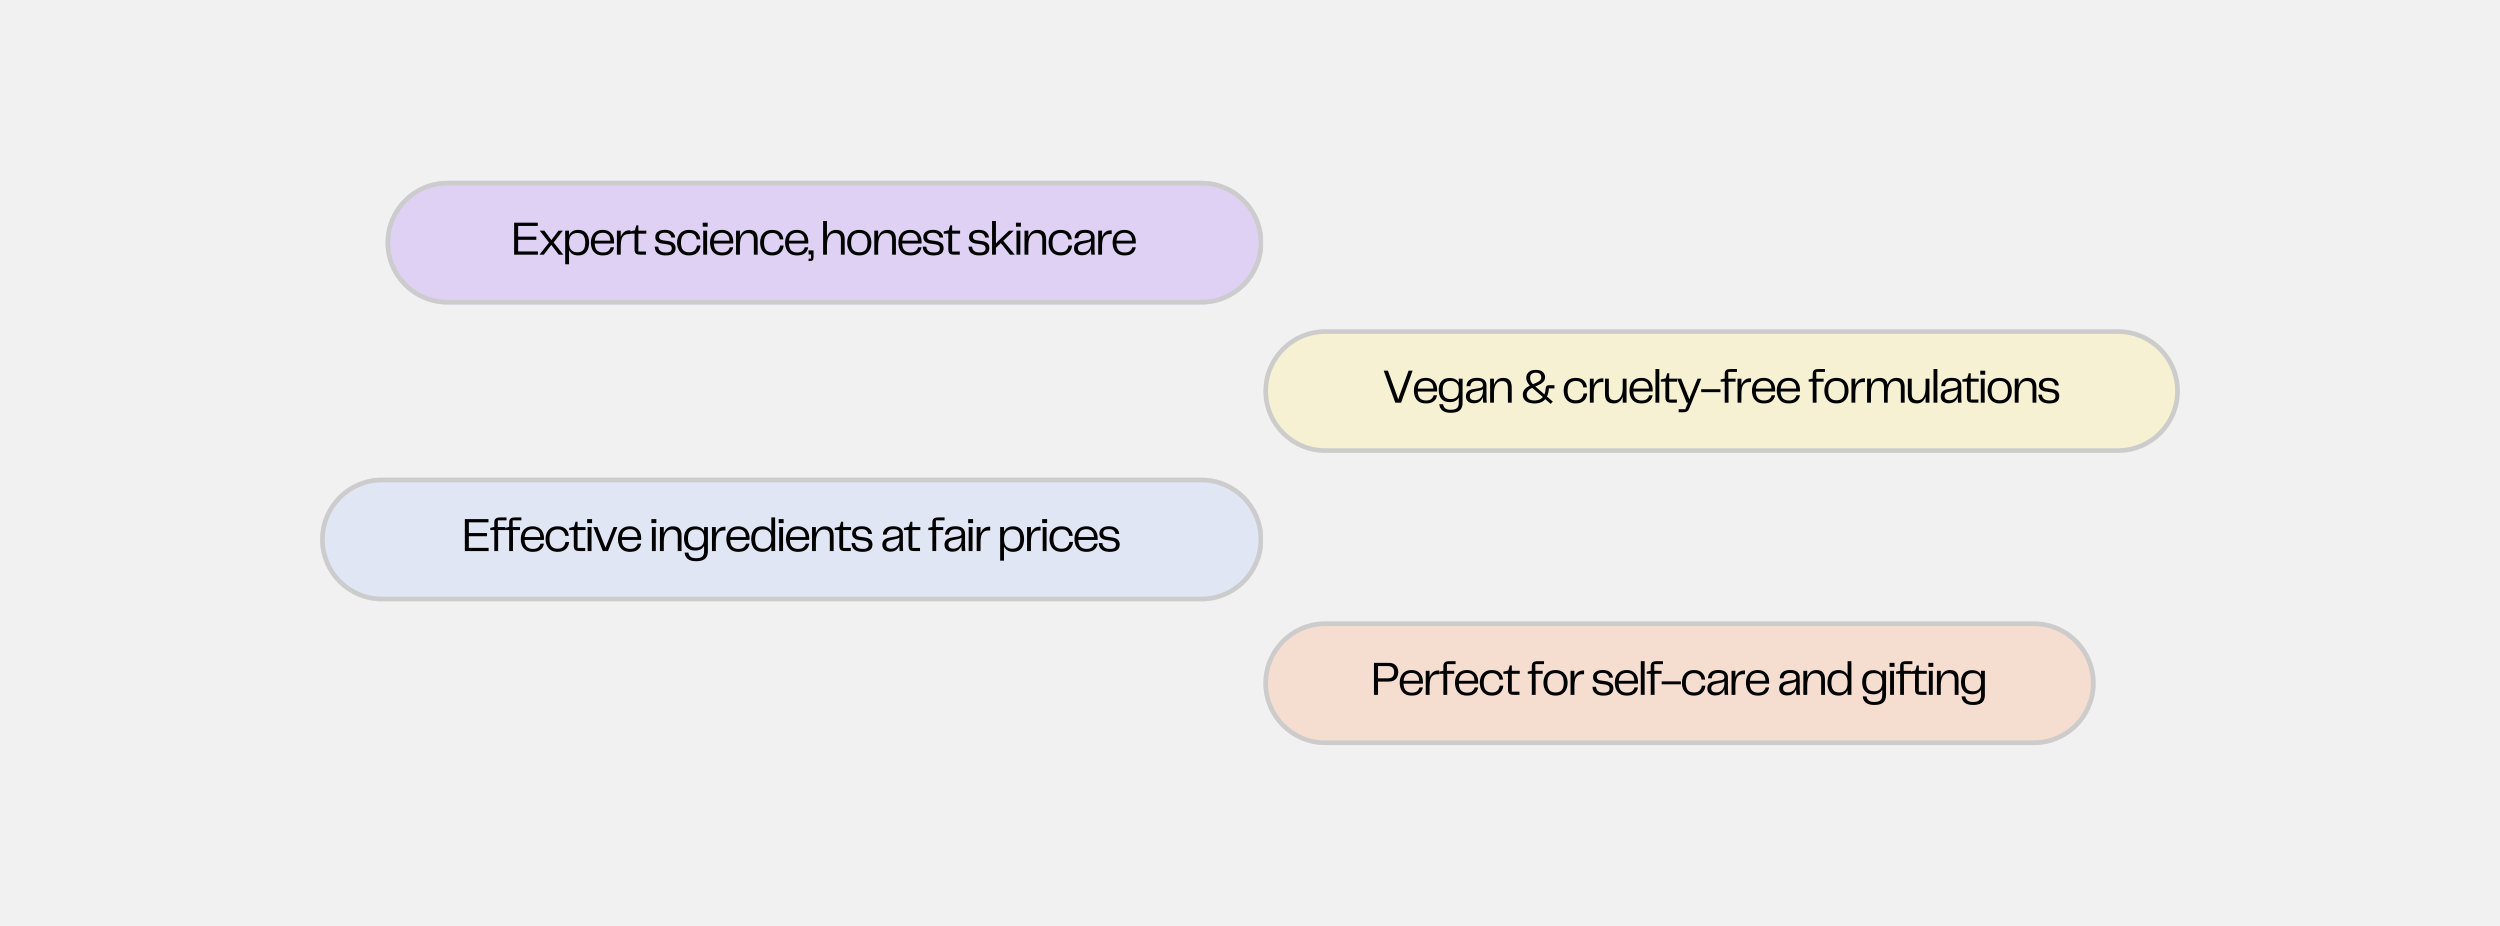 <svg version="1.0" preserveAspectRatio="xMidYMid meet" height="400" viewBox="0 0 810 300" zoomAndPan="magnify" width="1080" xmlns:xlink="http://www.w3.org/1999/xlink" xmlns="http://www.w3.org/2000/svg"><defs><filter id="ff456d2fb2" height="100%" width="100%" y="0%" x="0%"><feColorMatrix color-interpolation-filters="sRGB" values="0 0 0 0 1 0 0 0 0 1 0 0 0 0 1 0 0 0 1 0"></feColorMatrix></filter><g></g><mask id="4d758c0d9c"><g filter="url(#ff456d2fb2)"><rect fill-opacity="0.2" height="360" y="-30" fill="#000000" width="972" x="-81"></rect></g></mask><clipPath id="87e11ac30d"><path clip-rule="nonzero" d="M 6.91 6.59 L 291.445 6.59 L 291.445 46.656 L 6.91 46.656 Z M 6.91 6.59"></path></clipPath><clipPath id="46a8843bdf"><path clip-rule="nonzero" d="M 26.945 6.59 L 271.293 6.59 C 282.355 6.59 291.324 15.559 291.324 26.625 C 291.324 37.688 282.355 46.656 271.293 46.656 L 26.945 46.656 C 15.883 46.656 6.91 37.688 6.91 26.625 C 6.91 15.559 15.883 6.59 26.945 6.59 Z M 26.945 6.59"></path></clipPath><clipPath id="a9a82b9b1f"><path clip-rule="nonzero" d="M 6.93 6.59 L 291.148 6.59 L 291.148 46.816 L 6.93 46.816 Z M 6.93 6.59"></path></clipPath><clipPath id="4cc91a21f9"><path clip-rule="nonzero" d="M 26.961 6.59 L 271.27 6.59 C 282.332 6.59 291.301 15.559 291.301 26.621 C 291.301 37.684 282.332 46.652 271.27 46.652 L 26.961 46.652 C 15.898 46.652 6.93 37.684 6.93 26.621 C 6.93 15.559 15.898 6.59 26.961 6.59 Z M 26.961 6.59"></path></clipPath><clipPath id="1f44c4bec9"><rect height="55" y="0" width="298" x="0"></rect></clipPath><mask id="b919d4f250"><g filter="url(#ff456d2fb2)"><rect fill-opacity="0.2" height="360" y="-30" fill="#000000" width="972" x="-81"></rect></g></mask><clipPath id="42569a251f"><path clip-rule="nonzero" d="M 7.324 6.68 L 304.379 6.68 L 304.379 46.746 L 7.324 46.746 Z M 7.324 6.68"></path></clipPath><clipPath id="2b889a3282"><path clip-rule="nonzero" d="M 27.359 6.68 L 284.266 6.68 C 295.328 6.68 304.301 15.648 304.301 26.711 C 304.301 37.777 295.328 46.746 284.266 46.746 L 27.359 46.746 C 16.293 46.746 7.324 37.777 7.324 26.711 C 7.324 15.648 16.293 6.68 27.359 6.68 Z M 27.359 6.68"></path></clipPath><clipPath id="85cec91fff"><path clip-rule="nonzero" d="M 7.344 6.68 L 304.379 6.68 L 304.379 46.906 L 7.344 46.906 Z M 7.344 6.68"></path></clipPath><clipPath id="e94cd5c5b4"><path clip-rule="nonzero" d="M 27.375 6.68 L 284.246 6.68 C 295.309 6.68 304.277 15.648 304.277 26.711 C 304.277 37.77 295.309 46.738 284.246 46.738 L 27.375 46.738 C 16.312 46.738 7.344 37.77 7.344 26.711 C 7.344 15.648 16.312 6.68 27.375 6.68 Z M 27.375 6.68"></path></clipPath><clipPath id="8bfe281d0a"><rect height="55" y="0" width="312" x="0"></rect></clipPath><mask id="e8b656ed26"><g filter="url(#ff456d2fb2)"><rect fill-opacity="0.2" height="360" y="-30" fill="#000000" width="972" x="-81"></rect></g></mask><clipPath id="ed2799ed4b"><path clip-rule="nonzero" d="M 6.699 6.766 L 312.363 6.766 L 312.363 46.832 L 6.699 46.832 Z M 6.699 6.766"></path></clipPath><clipPath id="0f007f2319"><path clip-rule="nonzero" d="M 26.734 6.766 L 292.293 6.766 C 303.355 6.766 312.324 15.738 312.324 26.801 C 312.324 37.863 303.355 46.832 292.293 46.832 L 26.734 46.832 C 15.672 46.832 6.699 37.863 6.699 26.801 C 6.699 15.738 15.672 6.766 26.734 6.766 Z M 26.734 6.766"></path></clipPath><clipPath id="fc13ddafbb"><path clip-rule="nonzero" d="M 6.723 6.766 L 312.152 6.766 L 312.152 46.992 L 6.723 46.992 Z M 6.723 6.766"></path></clipPath><clipPath id="7554557bb7"><path clip-rule="nonzero" d="M 26.75 6.766 L 292.27 6.766 C 303.332 6.766 312.301 15.734 312.301 26.797 C 312.301 37.859 303.332 46.828 292.27 46.828 L 26.75 46.828 C 15.688 46.828 6.723 37.859 6.723 26.797 C 6.723 15.734 15.688 6.766 26.75 6.766 Z M 26.75 6.766"></path></clipPath><clipPath id="4fbf9b07af"><rect height="55" y="0" width="320" x="0"></rect></clipPath><mask id="49a553d447"><g filter="url(#ff456d2fb2)"><rect fill-opacity="0.2" height="360" y="-30" fill="#000000" width="972" x="-81"></rect></g></mask><clipPath id="336ca06020"><path clip-rule="nonzero" d="M 7.324 7.344 L 277 7.344 L 277 47.41 L 7.324 47.41 Z M 7.324 7.344"></path></clipPath><clipPath id="94d5216364"><path clip-rule="nonzero" d="M 27.359 7.344 L 256.973 7.344 C 268.039 7.344 277.008 16.312 277.008 27.375 C 277.008 38.441 268.039 47.41 256.973 47.41 L 27.359 47.41 C 16.293 47.41 7.324 38.441 7.324 27.375 C 7.324 16.312 16.293 7.344 27.359 7.344 Z M 27.359 7.344"></path></clipPath><clipPath id="6e4b5cb5ed"><path clip-rule="nonzero" d="M 7.344 7.344 L 276.973 7.344 L 276.973 47.57 L 7.344 47.57 Z M 7.344 7.344"></path></clipPath><clipPath id="3cdb2a2d24"><path clip-rule="nonzero" d="M 27.375 7.344 L 256.957 7.344 C 268.02 7.344 276.988 16.312 276.988 27.375 C 276.988 38.438 268.02 47.402 256.957 47.402 L 27.375 47.402 C 16.312 47.402 7.344 38.438 7.344 27.375 C 7.344 16.312 16.312 7.344 27.375 7.344 Z M 27.375 7.344"></path></clipPath><clipPath id="fb84501ea6"><rect height="56" y="0" width="286" x="0"></rect></clipPath></defs><rect fill-opacity="1" height="360" y="-30" fill="#ffffff" width="972" x="-81"></rect><rect fill-opacity="1" height="360" y="-30" fill="#f2f1f1" width="972" x="-81"></rect><g mask="url(#4d758c0d9c)"><g transform="matrix(1, 0, 0, 1, 118, 52)"><g clip-path="url(#1f44c4bec9)"><g clip-path="url(#87e11ac30d)"><g clip-path="url(#46a8843bdf)"><path fill-rule="nonzero" fill-opacity="1" d="M 6.91 6.59 L 291.289 6.59 L 291.289 46.656 L 6.91 46.656 Z M 6.91 6.59" fill="#8c52ff"></path></g></g><g clip-path="url(#a9a82b9b1f)"><g clip-path="url(#4cc91a21f9)"><path stroke-miterlimit="4" stroke-opacity="1" stroke-width="6.787" stroke="#373636" d="M 45.314 -0.001 L 597.991 -0.001 C 623.017 -0.001 643.306 20.289 643.306 45.314 C 643.306 70.34 623.017 90.629 597.991 90.629 L 45.314 90.629 C 20.288 90.629 -0.001 70.34 -0.001 45.314 C -0.001 20.289 20.288 -0.001 45.314 -0.001 Z M 45.314 -0.001" stroke-linejoin="miter" fill="none" transform="matrix(0.442, 0, 0, 0.442, 6.93, 6.59)" stroke-linecap="butt"></path></g></g></g></g></g><g fill-opacity="1" fill="#000000"><g transform="translate(165.517, 82.513)"><g><path d="M 2.359 -1.047 L 8.766 -1.047 L 8.766 0 L 1.062 0 L 1.062 -10.359 L 8.719 -10.359 L 8.719 -9.312 L 2.359 -9.312 L 2.359 -5.844 L 8.25 -5.844 L 8.25 -4.812 L 2.359 -4.812 Z M 2.359 -1.047"></path></g></g></g><g fill-opacity="1" fill="#000000"><g transform="translate(174.332, 82.513)"><g><path d="M 0.453 0 L 3.547 -3.922 L 0.531 -7.781 L 2.031 -7.781 L 4.312 -4.719 L 6.609 -7.781 L 8.031 -7.781 L 5.047 -3.953 L 8.188 0 L 6.703 0 L 4.281 -3.172 L 1.875 0 Z M 0.453 0"></path></g></g></g><g fill-opacity="1" fill="#000000"><g transform="translate(182.01, 82.513)"><g><path d="M 5.297 -8.031 C 6.117 -8.031 6.789 -7.852 7.312 -7.5 C 7.832 -7.145 8.219 -6.656 8.469 -6.031 C 8.727 -5.406 8.859 -4.691 8.859 -3.891 C 8.859 -3.086 8.727 -2.375 8.469 -1.75 C 8.219 -1.133 7.832 -0.645 7.312 -0.281 C 6.789 0.07 6.117 0.25 5.297 0.25 C 4.578 0.25 3.973 0.098 3.484 -0.203 C 2.992 -0.504 2.617 -0.93 2.359 -1.484 L 2.359 3.109 L 1.109 3.109 L 1.109 -7.781 L 2.359 -7.781 L 2.359 -6.297 C 2.617 -6.848 2.992 -7.273 3.484 -7.578 C 3.973 -7.879 4.578 -8.031 5.297 -8.031 Z M 5.047 -0.766 C 5.941 -0.766 6.594 -1.023 7 -1.547 C 7.406 -2.066 7.609 -2.848 7.609 -3.891 C 7.609 -4.941 7.406 -5.727 7 -6.25 C 6.594 -6.77 5.941 -7.031 5.047 -7.031 C 4.223 -7.031 3.566 -6.781 3.078 -6.281 C 2.598 -5.789 2.359 -4.992 2.359 -3.891 C 2.359 -2.797 2.598 -2 3.078 -1.5 C 3.566 -1.008 4.223 -0.766 5.047 -0.766 Z M 5.047 -0.766"></path></g></g></g><g fill-opacity="1" fill="#000000"><g transform="translate(190.7, 82.513)"><g><path d="M 4.656 -0.703 C 5.426 -0.703 6 -0.863 6.375 -1.188 C 6.758 -1.508 7.008 -1.914 7.125 -2.406 L 8.25 -2.406 C 8.195 -2.008 8.051 -1.602 7.812 -1.188 C 7.57 -0.781 7.191 -0.438 6.672 -0.156 C 6.16 0.113 5.473 0.25 4.609 0.25 C 3.711 0.25 2.977 0.066 2.406 -0.297 C 1.844 -0.672 1.426 -1.172 1.156 -1.797 C 0.883 -2.422 0.75 -3.125 0.75 -3.906 C 0.75 -4.688 0.891 -5.391 1.172 -6.016 C 1.461 -6.641 1.891 -7.129 2.453 -7.484 C 3.023 -7.848 3.742 -8.031 4.609 -8.031 C 5.391 -8.031 6.051 -7.863 6.594 -7.531 C 7.145 -7.207 7.562 -6.754 7.844 -6.172 C 8.125 -5.586 8.266 -4.914 8.266 -4.156 C 8.266 -4.051 8.266 -3.957 8.266 -3.875 C 8.266 -3.789 8.254 -3.703 8.234 -3.609 L 1.984 -3.609 C 2.035 -2.547 2.297 -1.797 2.766 -1.359 C 3.242 -0.922 3.875 -0.703 4.656 -0.703 Z M 4.625 -7.094 C 3.883 -7.094 3.285 -6.898 2.828 -6.516 C 2.367 -6.129 2.098 -5.473 2.016 -4.547 L 7.062 -4.547 C 7.031 -5.441 6.797 -6.086 6.359 -6.484 C 5.93 -6.891 5.352 -7.094 4.625 -7.094 Z M 4.625 -7.094"></path></g></g></g><g fill-opacity="1" fill="#000000"><g transform="translate(198.736, 82.513)"><g><path d="M 5.234 -7.891 L 5.516 -7.891 L 5.516 -6.672 L 5.188 -6.672 C 4.414 -6.703 3.828 -6.551 3.422 -6.219 C 3.016 -5.883 2.738 -5.426 2.594 -4.844 C 2.457 -4.258 2.391 -3.598 2.391 -2.859 L 2.391 0 L 1.141 0 L 1.141 -7.781 L 2.391 -7.781 L 2.391 -5.734 C 2.617 -6.379 2.961 -6.898 3.422 -7.297 C 3.891 -7.691 4.492 -7.891 5.234 -7.891 Z M 5.234 -7.891"></path></g></g></g><g fill-opacity="1" fill="#000000"><g transform="translate(203.797, 82.513)"><g><path d="M 3.672 0 C 2.93 0 2.43 -0.145 2.172 -0.438 C 1.922 -0.738 1.797 -1.203 1.797 -1.828 L 1.797 -6.812 L 0.312 -6.812 L 0.312 -7.516 L 1.906 -7.891 L 2.375 -9.516 L 3.031 -9.516 L 3.031 -7.781 L 5.609 -7.781 L 5.609 -6.812 L 3.031 -6.812 L 3.031 -1.016 L 5.516 -1.016 L 5.516 0 Z M 3.672 0"></path></g></g></g><g fill-opacity="1" fill="#000000"><g transform="translate(208.952, 82.513)"><g></g></g></g><g fill-opacity="1" fill="#000000"><g transform="translate(211.521, 82.513)"><g><path d="M 0.594 -2.594 L 1.75 -2.594 C 1.781 -2.25 1.875 -1.93 2.031 -1.641 C 2.195 -1.359 2.453 -1.129 2.797 -0.953 C 3.148 -0.785 3.625 -0.703 4.219 -0.703 C 4.906 -0.703 5.395 -0.816 5.688 -1.047 C 5.988 -1.285 6.141 -1.625 6.141 -2.062 C 6.141 -2.426 6.023 -2.711 5.797 -2.922 C 5.566 -3.129 5.207 -3.27 4.719 -3.344 L 2.906 -3.609 C 2.238 -3.703 1.719 -3.926 1.344 -4.281 C 0.977 -4.633 0.797 -5.113 0.797 -5.719 C 0.797 -6.445 1.07 -7.016 1.625 -7.422 C 2.176 -7.836 2.938 -8.047 3.906 -8.047 C 4.926 -8.047 5.723 -7.816 6.297 -7.359 C 6.867 -6.898 7.176 -6.301 7.219 -5.562 L 5.984 -5.562 C 5.941 -5.969 5.758 -6.328 5.438 -6.641 C 5.113 -6.953 4.594 -7.109 3.875 -7.109 C 3.207 -7.109 2.727 -6.988 2.438 -6.75 C 2.156 -6.508 2.016 -6.195 2.016 -5.812 C 2.016 -5.539 2.102 -5.297 2.281 -5.078 C 2.457 -4.867 2.785 -4.727 3.266 -4.656 L 4.922 -4.422 C 5.816 -4.285 6.445 -4.023 6.812 -3.641 C 7.188 -3.266 7.375 -2.758 7.375 -2.125 C 7.375 -1.332 7.102 -0.738 6.562 -0.344 C 6.02 0.051 5.227 0.25 4.188 0.25 C 3.344 0.25 2.656 0.125 2.125 -0.125 C 1.602 -0.375 1.219 -0.711 0.969 -1.141 C 0.727 -1.578 0.602 -2.062 0.594 -2.594 Z M 0.594 -2.594"></path></g></g></g><g fill-opacity="1" fill="#000000"><g transform="translate(218.623, 82.513)"><g><path d="M 0.75 -3.891 C 0.75 -4.691 0.895 -5.406 1.188 -6.031 C 1.488 -6.656 1.926 -7.145 2.5 -7.5 C 3.082 -7.852 3.797 -8.031 4.641 -8.031 C 5.816 -8.031 6.695 -7.738 7.281 -7.156 C 7.875 -6.582 8.203 -5.844 8.266 -4.938 L 7.109 -4.938 C 7.016 -5.582 6.77 -6.094 6.375 -6.469 C 5.977 -6.844 5.414 -7.031 4.688 -7.031 C 3.863 -7.031 3.211 -6.785 2.734 -6.297 C 2.254 -5.816 2.016 -5.016 2.016 -3.891 C 2.016 -2.766 2.242 -1.961 2.703 -1.484 C 3.172 -1.004 3.816 -0.766 4.641 -0.766 C 5.43 -0.766 6.035 -0.969 6.453 -1.375 C 6.867 -1.781 7.113 -2.312 7.188 -2.969 L 8.359 -2.969 C 8.328 -2.383 8.164 -1.848 7.875 -1.359 C 7.594 -0.867 7.18 -0.477 6.641 -0.188 C 6.098 0.102 5.43 0.25 4.641 0.25 C 3.785 0.25 3.07 0.07 2.5 -0.281 C 1.926 -0.645 1.488 -1.141 1.188 -1.766 C 0.895 -2.391 0.75 -3.098 0.75 -3.891 Z M 0.75 -3.891"></path></g></g></g><g fill-opacity="1" fill="#000000"><g transform="translate(226.706, 82.513)"><g><path d="M 0.969 -9.062 L 0.969 -10.359 L 2.578 -10.359 L 2.578 -9.062 Z M 1.141 0 L 1.141 -7.781 L 2.391 -7.781 L 2.391 0 Z M 1.141 0"></path></g></g></g><g fill-opacity="1" fill="#000000"><g transform="translate(229.306, 82.513)"><g><path d="M 4.656 -0.703 C 5.426 -0.703 6 -0.863 6.375 -1.188 C 6.758 -1.508 7.008 -1.914 7.125 -2.406 L 8.25 -2.406 C 8.195 -2.008 8.051 -1.602 7.812 -1.188 C 7.57 -0.781 7.191 -0.438 6.672 -0.156 C 6.16 0.113 5.473 0.25 4.609 0.25 C 3.711 0.25 2.977 0.066 2.406 -0.297 C 1.844 -0.672 1.426 -1.172 1.156 -1.797 C 0.883 -2.422 0.75 -3.125 0.75 -3.906 C 0.75 -4.688 0.891 -5.391 1.172 -6.016 C 1.461 -6.641 1.891 -7.129 2.453 -7.484 C 3.023 -7.848 3.742 -8.031 4.609 -8.031 C 5.391 -8.031 6.051 -7.863 6.594 -7.531 C 7.145 -7.207 7.562 -6.754 7.844 -6.172 C 8.125 -5.586 8.266 -4.914 8.266 -4.156 C 8.266 -4.051 8.266 -3.957 8.266 -3.875 C 8.266 -3.789 8.254 -3.703 8.234 -3.609 L 1.984 -3.609 C 2.035 -2.547 2.297 -1.797 2.766 -1.359 C 3.242 -0.922 3.875 -0.703 4.656 -0.703 Z M 4.625 -7.094 C 3.883 -7.094 3.285 -6.898 2.828 -6.516 C 2.367 -6.129 2.098 -5.473 2.016 -4.547 L 7.062 -4.547 C 7.031 -5.441 6.797 -6.086 6.359 -6.484 C 5.93 -6.891 5.352 -7.094 4.625 -7.094 Z M 4.625 -7.094"></path></g></g></g><g fill-opacity="1" fill="#000000"><g transform="translate(237.342, 82.513)"><g><path d="M 5.375 -8.031 C 6.352 -8.031 7.055 -7.77 7.484 -7.25 C 7.922 -6.738 8.141 -5.977 8.141 -4.969 L 8.141 0 L 6.906 0 L 6.906 -4.828 C 6.906 -5.66 6.734 -6.227 6.391 -6.531 C 6.055 -6.844 5.602 -7 5.031 -7 C 4.164 -7 3.508 -6.66 3.062 -5.984 C 2.613 -5.316 2.391 -4.312 2.391 -2.969 L 2.391 0 L 1.141 0 L 1.141 -7.781 L 2.391 -7.781 L 2.391 -5.75 C 2.617 -6.457 2.977 -7.016 3.469 -7.422 C 3.969 -7.828 4.602 -8.031 5.375 -8.031 Z M 5.375 -8.031"></path></g></g></g><g fill-opacity="1" fill="#000000"><g transform="translate(245.534, 82.513)"><g><path d="M 0.75 -3.891 C 0.75 -4.691 0.895 -5.406 1.188 -6.031 C 1.488 -6.656 1.926 -7.145 2.5 -7.5 C 3.082 -7.852 3.797 -8.031 4.641 -8.031 C 5.816 -8.031 6.695 -7.738 7.281 -7.156 C 7.875 -6.582 8.203 -5.844 8.266 -4.938 L 7.109 -4.938 C 7.016 -5.582 6.77 -6.094 6.375 -6.469 C 5.977 -6.844 5.414 -7.031 4.688 -7.031 C 3.863 -7.031 3.211 -6.785 2.734 -6.297 C 2.254 -5.816 2.016 -5.016 2.016 -3.891 C 2.016 -2.766 2.242 -1.961 2.703 -1.484 C 3.172 -1.004 3.816 -0.766 4.641 -0.766 C 5.43 -0.766 6.035 -0.969 6.453 -1.375 C 6.867 -1.781 7.113 -2.312 7.188 -2.969 L 8.359 -2.969 C 8.328 -2.383 8.164 -1.848 7.875 -1.359 C 7.594 -0.867 7.18 -0.477 6.641 -0.188 C 6.098 0.102 5.43 0.25 4.641 0.25 C 3.785 0.25 3.07 0.07 2.5 -0.281 C 1.926 -0.645 1.488 -1.141 1.188 -1.766 C 0.895 -2.391 0.75 -3.098 0.75 -3.891 Z M 0.75 -3.891"></path></g></g></g><g fill-opacity="1" fill="#000000"><g transform="translate(253.617, 82.513)"><g><path d="M 4.656 -0.703 C 5.426 -0.703 6 -0.863 6.375 -1.188 C 6.758 -1.508 7.008 -1.914 7.125 -2.406 L 8.25 -2.406 C 8.195 -2.008 8.051 -1.602 7.812 -1.188 C 7.57 -0.781 7.191 -0.438 6.672 -0.156 C 6.16 0.113 5.473 0.25 4.609 0.25 C 3.711 0.25 2.977 0.066 2.406 -0.297 C 1.844 -0.672 1.426 -1.172 1.156 -1.797 C 0.883 -2.422 0.75 -3.125 0.75 -3.906 C 0.75 -4.688 0.891 -5.391 1.172 -6.016 C 1.461 -6.641 1.891 -7.129 2.453 -7.484 C 3.023 -7.848 3.742 -8.031 4.609 -8.031 C 5.391 -8.031 6.051 -7.863 6.594 -7.531 C 7.145 -7.207 7.562 -6.754 7.844 -6.172 C 8.125 -5.586 8.266 -4.914 8.266 -4.156 C 8.266 -4.051 8.266 -3.957 8.266 -3.875 C 8.266 -3.789 8.254 -3.703 8.234 -3.609 L 1.984 -3.609 C 2.035 -2.547 2.297 -1.797 2.766 -1.359 C 3.242 -0.922 3.875 -0.703 4.656 -0.703 Z M 4.625 -7.094 C 3.883 -7.094 3.285 -6.898 2.828 -6.516 C 2.367 -6.129 2.098 -5.473 2.016 -4.547 L 7.062 -4.547 C 7.031 -5.441 6.797 -6.086 6.359 -6.484 C 5.93 -6.891 5.352 -7.094 4.625 -7.094 Z M 4.625 -7.094"></path></g></g></g><g fill-opacity="1" fill="#000000"><g transform="translate(261.653, 82.513)"><g><path d="M 0.328 -0.062 L 0.328 -1.375 L 1.938 -1.375 L 1.938 0.906 C 1.938 1.332 1.832 1.633 1.625 1.812 C 1.426 1.988 1.102 2.078 0.656 2.078 L 0.328 2.078 L 0.328 1.266 L 1.125 1.266 L 1.125 -0.062 Z M 0.328 -0.062"></path></g></g></g><g fill-opacity="1" fill="#000000"><g transform="translate(262.976, 82.513)"><g></g></g></g><g fill-opacity="1" fill="#000000"><g transform="translate(265.546, 82.513)"><g><path d="M 5.375 -8.031 C 6.352 -8.031 7.055 -7.77 7.484 -7.25 C 7.922 -6.738 8.141 -5.977 8.141 -4.969 L 8.141 0 L 6.906 0 L 6.906 -4.828 C 6.906 -5.66 6.734 -6.227 6.391 -6.531 C 6.055 -6.844 5.602 -7 5.031 -7 C 4.164 -7 3.508 -6.66 3.062 -5.984 C 2.613 -5.316 2.391 -4.312 2.391 -2.969 L 2.391 0 L 1.141 0 L 1.141 -10.906 L 2.391 -10.906 L 2.391 -5.75 C 2.617 -6.457 2.977 -7.016 3.469 -7.422 C 3.969 -7.828 4.602 -8.031 5.375 -8.031 Z M 5.375 -8.031"></path></g></g></g><g fill-opacity="1" fill="#000000"><g transform="translate(273.737, 82.513)"><g><path d="M 4.672 0.25 C 3.797 0.25 3.066 0.066 2.484 -0.297 C 1.91 -0.672 1.477 -1.172 1.188 -1.797 C 0.895 -2.422 0.75 -3.125 0.75 -3.906 C 0.75 -4.688 0.895 -5.391 1.188 -6.016 C 1.477 -6.641 1.91 -7.129 2.484 -7.484 C 3.066 -7.848 3.797 -8.031 4.672 -8.031 C 5.547 -8.031 6.27 -7.848 6.844 -7.484 C 7.426 -7.117 7.859 -6.625 8.141 -6 C 8.43 -5.375 8.578 -4.676 8.578 -3.906 C 8.578 -3.125 8.43 -2.422 8.141 -1.797 C 7.859 -1.172 7.426 -0.672 6.844 -0.297 C 6.27 0.066 5.547 0.25 4.672 0.25 Z M 2.016 -3.891 C 2.016 -2.805 2.234 -2.016 2.672 -1.516 C 3.117 -1.016 3.785 -0.766 4.672 -0.766 C 5.555 -0.766 6.219 -1.016 6.656 -1.516 C 7.102 -2.016 7.328 -2.805 7.328 -3.891 C 7.328 -4.992 7.102 -5.789 6.656 -6.281 C 6.219 -6.781 5.555 -7.031 4.672 -7.031 C 3.785 -7.031 3.117 -6.781 2.672 -6.281 C 2.234 -5.789 2.016 -4.992 2.016 -3.891 Z M 2.016 -3.891"></path></g></g></g><g fill-opacity="1" fill="#000000"><g transform="translate(282.132, 82.513)"><g><path d="M 5.375 -8.031 C 6.352 -8.031 7.055 -7.77 7.484 -7.25 C 7.922 -6.738 8.141 -5.977 8.141 -4.969 L 8.141 0 L 6.906 0 L 6.906 -4.828 C 6.906 -5.66 6.734 -6.227 6.391 -6.531 C 6.055 -6.844 5.602 -7 5.031 -7 C 4.164 -7 3.508 -6.66 3.062 -5.984 C 2.613 -5.316 2.391 -4.312 2.391 -2.969 L 2.391 0 L 1.141 0 L 1.141 -7.781 L 2.391 -7.781 L 2.391 -5.75 C 2.617 -6.457 2.977 -7.016 3.469 -7.422 C 3.969 -7.828 4.602 -8.031 5.375 -8.031 Z M 5.375 -8.031"></path></g></g></g><g fill-opacity="1" fill="#000000"><g transform="translate(290.323, 82.513)"><g><path d="M 4.656 -0.703 C 5.426 -0.703 6 -0.863 6.375 -1.188 C 6.758 -1.508 7.008 -1.914 7.125 -2.406 L 8.25 -2.406 C 8.195 -2.008 8.051 -1.602 7.812 -1.188 C 7.57 -0.781 7.191 -0.438 6.672 -0.156 C 6.16 0.113 5.473 0.25 4.609 0.25 C 3.711 0.25 2.977 0.066 2.406 -0.297 C 1.844 -0.672 1.426 -1.172 1.156 -1.797 C 0.883 -2.422 0.75 -3.125 0.75 -3.906 C 0.75 -4.688 0.891 -5.391 1.172 -6.016 C 1.461 -6.641 1.891 -7.129 2.453 -7.484 C 3.023 -7.848 3.742 -8.031 4.609 -8.031 C 5.391 -8.031 6.051 -7.863 6.594 -7.531 C 7.145 -7.207 7.562 -6.754 7.844 -6.172 C 8.125 -5.586 8.266 -4.914 8.266 -4.156 C 8.266 -4.051 8.266 -3.957 8.266 -3.875 C 8.266 -3.789 8.254 -3.703 8.234 -3.609 L 1.984 -3.609 C 2.035 -2.547 2.297 -1.797 2.766 -1.359 C 3.242 -0.922 3.875 -0.703 4.656 -0.703 Z M 4.625 -7.094 C 3.883 -7.094 3.285 -6.898 2.828 -6.516 C 2.367 -6.129 2.098 -5.473 2.016 -4.547 L 7.062 -4.547 C 7.031 -5.441 6.797 -6.086 6.359 -6.484 C 5.93 -6.891 5.352 -7.094 4.625 -7.094 Z M 4.625 -7.094"></path></g></g></g><g fill-opacity="1" fill="#000000"><g transform="translate(298.359, 82.513)"><g><path d="M 0.594 -2.594 L 1.75 -2.594 C 1.781 -2.25 1.875 -1.93 2.031 -1.641 C 2.195 -1.359 2.453 -1.129 2.797 -0.953 C 3.148 -0.785 3.625 -0.703 4.219 -0.703 C 4.906 -0.703 5.395 -0.816 5.688 -1.047 C 5.988 -1.285 6.141 -1.625 6.141 -2.062 C 6.141 -2.426 6.023 -2.711 5.797 -2.922 C 5.566 -3.129 5.207 -3.27 4.719 -3.344 L 2.906 -3.609 C 2.238 -3.703 1.719 -3.926 1.344 -4.281 C 0.977 -4.633 0.797 -5.113 0.797 -5.719 C 0.797 -6.445 1.07 -7.016 1.625 -7.422 C 2.176 -7.836 2.938 -8.047 3.906 -8.047 C 4.926 -8.047 5.723 -7.816 6.297 -7.359 C 6.867 -6.898 7.176 -6.301 7.219 -5.562 L 5.984 -5.562 C 5.941 -5.969 5.758 -6.328 5.438 -6.641 C 5.113 -6.953 4.594 -7.109 3.875 -7.109 C 3.207 -7.109 2.727 -6.988 2.438 -6.75 C 2.156 -6.508 2.016 -6.195 2.016 -5.812 C 2.016 -5.539 2.102 -5.297 2.281 -5.078 C 2.457 -4.867 2.785 -4.727 3.266 -4.656 L 4.922 -4.422 C 5.816 -4.285 6.445 -4.023 6.812 -3.641 C 7.188 -3.266 7.375 -2.758 7.375 -2.125 C 7.375 -1.332 7.102 -0.738 6.562 -0.344 C 6.02 0.051 5.227 0.25 4.188 0.25 C 3.344 0.25 2.656 0.125 2.125 -0.125 C 1.602 -0.375 1.219 -0.711 0.969 -1.141 C 0.727 -1.578 0.602 -2.062 0.594 -2.594 Z M 0.594 -2.594"></path></g></g></g><g fill-opacity="1" fill="#000000"><g transform="translate(305.461, 82.513)"><g><path d="M 3.672 0 C 2.93 0 2.43 -0.145 2.172 -0.438 C 1.922 -0.738 1.797 -1.203 1.797 -1.828 L 1.797 -6.812 L 0.312 -6.812 L 0.312 -7.516 L 1.906 -7.891 L 2.375 -9.516 L 3.031 -9.516 L 3.031 -7.781 L 5.609 -7.781 L 5.609 -6.812 L 3.031 -6.812 L 3.031 -1.016 L 5.516 -1.016 L 5.516 0 Z M 3.672 0"></path></g></g></g><g fill-opacity="1" fill="#000000"><g transform="translate(310.616, 82.513)"><g></g></g></g><g fill-opacity="1" fill="#000000"><g transform="translate(313.185, 82.513)"><g><path d="M 0.594 -2.594 L 1.75 -2.594 C 1.781 -2.25 1.875 -1.93 2.031 -1.641 C 2.195 -1.359 2.453 -1.129 2.797 -0.953 C 3.148 -0.785 3.625 -0.703 4.219 -0.703 C 4.906 -0.703 5.395 -0.816 5.688 -1.047 C 5.988 -1.285 6.141 -1.625 6.141 -2.062 C 6.141 -2.426 6.023 -2.711 5.797 -2.922 C 5.566 -3.129 5.207 -3.27 4.719 -3.344 L 2.906 -3.609 C 2.238 -3.703 1.719 -3.926 1.344 -4.281 C 0.977 -4.633 0.797 -5.113 0.797 -5.719 C 0.797 -6.445 1.07 -7.016 1.625 -7.422 C 2.176 -7.836 2.938 -8.047 3.906 -8.047 C 4.926 -8.047 5.723 -7.816 6.297 -7.359 C 6.867 -6.898 7.176 -6.301 7.219 -5.562 L 5.984 -5.562 C 5.941 -5.969 5.758 -6.328 5.438 -6.641 C 5.113 -6.953 4.594 -7.109 3.875 -7.109 C 3.207 -7.109 2.727 -6.988 2.438 -6.75 C 2.156 -6.508 2.016 -6.195 2.016 -5.812 C 2.016 -5.539 2.102 -5.297 2.281 -5.078 C 2.457 -4.867 2.785 -4.727 3.266 -4.656 L 4.922 -4.422 C 5.816 -4.285 6.445 -4.023 6.812 -3.641 C 7.188 -3.266 7.375 -2.758 7.375 -2.125 C 7.375 -1.332 7.102 -0.738 6.562 -0.344 C 6.02 0.051 5.227 0.25 4.188 0.25 C 3.344 0.25 2.656 0.125 2.125 -0.125 C 1.602 -0.375 1.219 -0.711 0.969 -1.141 C 0.727 -1.578 0.602 -2.062 0.594 -2.594 Z M 0.594 -2.594"></path></g></g></g><g fill-opacity="1" fill="#000000"><g transform="translate(320.287, 82.513)"><g><path d="M 6.938 0 L 3.984 -3.75 L 2.391 -2.234 L 2.391 0 L 1.141 0 L 1.141 -10.906 L 2.391 -10.906 L 2.391 -3.609 C 2.504 -3.754 2.625 -3.895 2.75 -4.031 C 2.875 -4.176 3 -4.305 3.125 -4.422 L 6.641 -7.781 L 8.172 -7.781 L 8.172 -7.766 L 4.766 -4.5 L 8.5 0 Z M 6.938 0"></path></g></g></g><g fill-opacity="1" fill="#000000"><g transform="translate(328.198, 82.513)"><g><path d="M 0.969 -9.062 L 0.969 -10.359 L 2.578 -10.359 L 2.578 -9.062 Z M 1.141 0 L 1.141 -7.781 L 2.391 -7.781 L 2.391 0 Z M 1.141 0"></path></g></g></g><g fill-opacity="1" fill="#000000"><g transform="translate(330.799, 82.513)"><g><path d="M 5.375 -8.031 C 6.352 -8.031 7.055 -7.77 7.484 -7.25 C 7.922 -6.738 8.141 -5.977 8.141 -4.969 L 8.141 0 L 6.906 0 L 6.906 -4.828 C 6.906 -5.66 6.734 -6.227 6.391 -6.531 C 6.055 -6.844 5.602 -7 5.031 -7 C 4.164 -7 3.508 -6.66 3.062 -5.984 C 2.613 -5.316 2.391 -4.312 2.391 -2.969 L 2.391 0 L 1.141 0 L 1.141 -7.781 L 2.391 -7.781 L 2.391 -5.75 C 2.617 -6.457 2.977 -7.016 3.469 -7.422 C 3.969 -7.828 4.602 -8.031 5.375 -8.031 Z M 5.375 -8.031"></path></g></g></g><g fill-opacity="1" fill="#000000"><g transform="translate(338.99, 82.513)"><g><path d="M 0.75 -3.891 C 0.75 -4.691 0.895 -5.406 1.188 -6.031 C 1.488 -6.656 1.926 -7.145 2.5 -7.5 C 3.082 -7.852 3.797 -8.031 4.641 -8.031 C 5.816 -8.031 6.695 -7.738 7.281 -7.156 C 7.875 -6.582 8.203 -5.844 8.266 -4.938 L 7.109 -4.938 C 7.016 -5.582 6.77 -6.094 6.375 -6.469 C 5.977 -6.844 5.414 -7.031 4.688 -7.031 C 3.863 -7.031 3.211 -6.785 2.734 -6.297 C 2.254 -5.816 2.016 -5.016 2.016 -3.891 C 2.016 -2.766 2.242 -1.961 2.703 -1.484 C 3.172 -1.004 3.816 -0.766 4.641 -0.766 C 5.43 -0.766 6.035 -0.969 6.453 -1.375 C 6.867 -1.781 7.113 -2.312 7.188 -2.969 L 8.359 -2.969 C 8.328 -2.383 8.164 -1.848 7.875 -1.359 C 7.594 -0.867 7.18 -0.477 6.641 -0.188 C 6.098 0.102 5.43 0.25 4.641 0.25 C 3.785 0.25 3.07 0.07 2.5 -0.281 C 1.926 -0.645 1.488 -1.141 1.188 -1.766 C 0.895 -2.391 0.75 -3.098 0.75 -3.891 Z M 0.75 -3.891"></path></g></g></g><g fill-opacity="1" fill="#000000"><g transform="translate(347.073, 82.513)"><g><path d="M 3.469 0.203 C 2.727 0.203 2.113 0.008 1.625 -0.375 C 1.145 -0.758 0.906 -1.32 0.906 -2.062 C 0.906 -2.688 1.086 -3.195 1.453 -3.594 C 1.828 -3.988 2.43 -4.254 3.266 -4.391 L 5.25 -4.719 C 5.664 -4.789 5.961 -4.895 6.141 -5.031 C 6.328 -5.164 6.422 -5.379 6.422 -5.672 C 6.422 -6.066 6.289 -6.398 6.031 -6.672 C 5.77 -6.941 5.258 -7.078 4.5 -7.078 C 3.738 -7.078 3.195 -6.914 2.875 -6.594 C 2.551 -6.27 2.367 -5.852 2.328 -5.344 L 1.094 -5.344 C 1.113 -6.176 1.41 -6.832 1.984 -7.312 C 2.555 -7.801 3.379 -8.047 4.453 -8.047 C 5.523 -8.047 6.312 -7.828 6.812 -7.391 C 7.312 -6.953 7.562 -6.379 7.562 -5.672 L 7.562 -1.938 C 7.562 -1.656 7.566 -1.359 7.578 -1.047 C 7.586 -0.734 7.613 -0.383 7.656 0 L 6.516 0 C 6.484 -0.332 6.457 -0.645 6.438 -0.938 C 6.414 -1.238 6.406 -1.535 6.406 -1.828 C 6.312 -1.516 6.145 -1.203 5.906 -0.891 C 5.676 -0.578 5.363 -0.316 4.969 -0.109 C 4.57 0.098 4.07 0.203 3.469 0.203 Z M 3.719 -0.781 C 4.332 -0.781 4.836 -0.922 5.234 -1.203 C 5.641 -1.484 5.938 -1.844 6.125 -2.281 C 6.32 -2.727 6.422 -3.195 6.422 -3.688 L 6.422 -4.359 C 6.223 -4.223 6.016 -4.113 5.797 -4.031 C 5.578 -3.957 5.316 -3.891 5.016 -3.828 L 3.719 -3.562 C 3.188 -3.457 2.797 -3.289 2.547 -3.062 C 2.297 -2.844 2.172 -2.523 2.172 -2.109 C 2.172 -1.66 2.312 -1.328 2.594 -1.109 C 2.883 -0.891 3.258 -0.781 3.719 -0.781 Z M 3.719 -0.781"></path></g></g></g><g fill-opacity="1" fill="#000000"><g transform="translate(354.673, 82.513)"><g><path d="M 5.234 -7.891 L 5.516 -7.891 L 5.516 -6.672 L 5.188 -6.672 C 4.414 -6.703 3.828 -6.551 3.422 -6.219 C 3.016 -5.883 2.738 -5.426 2.594 -4.844 C 2.457 -4.258 2.391 -3.598 2.391 -2.859 L 2.391 0 L 1.141 0 L 1.141 -7.781 L 2.391 -7.781 L 2.391 -5.734 C 2.617 -6.379 2.961 -6.898 3.422 -7.297 C 3.891 -7.691 4.492 -7.891 5.234 -7.891 Z M 5.234 -7.891"></path></g></g></g><g fill-opacity="1" fill="#000000"><g transform="translate(359.734, 82.513)"><g><path d="M 4.656 -0.703 C 5.426 -0.703 6 -0.863 6.375 -1.188 C 6.758 -1.508 7.008 -1.914 7.125 -2.406 L 8.25 -2.406 C 8.195 -2.008 8.051 -1.602 7.812 -1.188 C 7.57 -0.781 7.191 -0.438 6.672 -0.156 C 6.16 0.113 5.473 0.25 4.609 0.25 C 3.711 0.25 2.977 0.066 2.406 -0.297 C 1.844 -0.672 1.426 -1.172 1.156 -1.797 C 0.883 -2.422 0.75 -3.125 0.75 -3.906 C 0.75 -4.688 0.891 -5.391 1.172 -6.016 C 1.461 -6.641 1.891 -7.129 2.453 -7.484 C 3.023 -7.848 3.742 -8.031 4.609 -8.031 C 5.391 -8.031 6.051 -7.863 6.594 -7.531 C 7.145 -7.207 7.562 -6.754 7.844 -6.172 C 8.125 -5.586 8.266 -4.914 8.266 -4.156 C 8.266 -4.051 8.266 -3.957 8.266 -3.875 C 8.266 -3.789 8.254 -3.703 8.234 -3.609 L 1.984 -3.609 C 2.035 -2.547 2.297 -1.797 2.766 -1.359 C 3.242 -0.922 3.875 -0.703 4.656 -0.703 Z M 4.625 -7.094 C 3.883 -7.094 3.285 -6.898 2.828 -6.516 C 2.367 -6.129 2.098 -5.473 2.016 -4.547 L 7.062 -4.547 C 7.031 -5.441 6.797 -6.086 6.359 -6.484 C 5.93 -6.891 5.352 -7.094 4.625 -7.094 Z M 4.625 -7.094"></path></g></g></g><g mask="url(#b919d4f250)"><g transform="matrix(1, 0, 0, 1, 402, 100)"><g clip-path="url(#8bfe281d0a)"><g clip-path="url(#42569a251f)"><g clip-path="url(#2b889a3282)"><path fill-rule="nonzero" fill-opacity="1" d="M 7.324 6.68 L 304.223 6.68 L 304.223 46.746 L 7.324 46.746 Z M 7.324 6.68" fill="#fdee55"></path></g></g><g clip-path="url(#85cec91fff)"><g clip-path="url(#e94cd5c5b4)"><path stroke-miterlimit="4" stroke-opacity="1" stroke-width="6.787" stroke="#373636" d="M 45.311 0.002 L 626.407 0.002 C 651.433 0.002 671.722 20.291 671.722 45.317 C 671.722 70.334 651.433 90.623 626.407 90.623 L 45.311 90.623 C 20.285 90.623 -0.004 70.334 -0.004 45.317 C -0.004 20.291 20.285 0.002 45.311 0.002 Z M 45.311 0.002" stroke-linejoin="miter" fill="none" transform="matrix(0.442, 0, 0, 0.442, 7.346, 6.679)" stroke-linecap="butt"></path></g></g></g></g></g><g fill-opacity="1" fill="#000000"><g transform="translate(447.734, 130.462)"><g><path d="M 8.641 -10.359 L 9.953 -10.359 L 6.219 0 L 4.344 0 L 0.594 -10.359 L 1.953 -10.359 L 4.844 -2.375 C 5.02 -1.895 5.172 -1.438 5.297 -1 C 5.359 -1.227 5.426 -1.457 5.5 -1.688 C 5.582 -1.914 5.66 -2.145 5.734 -2.375 Z M 8.641 -10.359"></path></g></g></g><g fill-opacity="1" fill="#000000"><g transform="translate(457.358, 130.462)"><g><path d="M 4.656 -0.703 C 5.426 -0.703 6 -0.863 6.375 -1.188 C 6.758 -1.508 7.008 -1.914 7.125 -2.406 L 8.25 -2.406 C 8.195 -2.008 8.051 -1.602 7.812 -1.188 C 7.57 -0.781 7.191 -0.438 6.672 -0.156 C 6.16 0.113 5.473 0.25 4.609 0.25 C 3.711 0.25 2.977 0.066 2.406 -0.297 C 1.844 -0.672 1.426 -1.172 1.156 -1.797 C 0.883 -2.422 0.75 -3.125 0.75 -3.906 C 0.75 -4.688 0.891 -5.391 1.172 -6.016 C 1.461 -6.641 1.891 -7.129 2.453 -7.484 C 3.023 -7.848 3.742 -8.031 4.609 -8.031 C 5.391 -8.031 6.051 -7.863 6.594 -7.531 C 7.145 -7.207 7.562 -6.754 7.844 -6.172 C 8.125 -5.586 8.266 -4.914 8.266 -4.156 C 8.266 -4.051 8.266 -3.957 8.266 -3.875 C 8.266 -3.789 8.254 -3.703 8.234 -3.609 L 1.984 -3.609 C 2.035 -2.547 2.297 -1.797 2.766 -1.359 C 3.242 -0.922 3.875 -0.703 4.656 -0.703 Z M 4.625 -7.094 C 3.883 -7.094 3.285 -6.898 2.828 -6.516 C 2.367 -6.129 2.098 -5.473 2.016 -4.547 L 7.062 -4.547 C 7.031 -5.441 6.797 -6.086 6.359 -6.484 C 5.93 -6.891 5.352 -7.094 4.625 -7.094 Z M 4.625 -7.094"></path></g></g></g><g fill-opacity="1" fill="#000000"><g transform="translate(465.394, 130.462)"><g><path d="M 7.25 -7.781 L 8.484 -7.781 L 8.484 0.016 C 8.484 0.703 8.359 1.289 8.109 1.781 C 7.867 2.27 7.469 2.641 6.906 2.891 C 6.344 3.148 5.586 3.281 4.641 3.281 C 3.473 3.281 2.582 3.035 1.969 2.547 C 1.352 2.066 1.008 1.383 0.938 0.5 L 2.172 0.5 C 2.223 1.008 2.43 1.438 2.797 1.781 C 3.16 2.133 3.773 2.312 4.641 2.312 C 5.566 2.312 6.234 2.133 6.641 1.781 C 7.047 1.426 7.25 0.832 7.25 0 L 7.25 -1.688 C 6.719 -0.676 5.75 -0.172 4.344 -0.172 C 3.125 -0.172 2.219 -0.523 1.625 -1.234 C 1.039 -1.953 0.75 -2.906 0.75 -4.094 C 0.75 -5.289 1.039 -6.238 1.625 -6.938 C 2.219 -7.645 3.125 -8 4.344 -8 C 5.051 -8 5.645 -7.863 6.125 -7.594 C 6.613 -7.332 6.988 -6.953 7.25 -6.453 Z M 4.641 -1.156 C 5.473 -1.156 6.113 -1.379 6.562 -1.828 C 7.02 -2.285 7.25 -3.039 7.25 -4.094 C 7.25 -5.145 7.02 -5.895 6.562 -6.344 C 6.113 -6.801 5.473 -7.031 4.641 -7.031 C 3.754 -7.031 3.098 -6.801 2.672 -6.344 C 2.242 -5.895 2.031 -5.145 2.031 -4.094 C 2.031 -3.051 2.242 -2.301 2.672 -1.844 C 3.098 -1.383 3.754 -1.156 4.641 -1.156 Z M 4.641 -1.156"></path></g></g></g><g fill-opacity="1" fill="#000000"><g transform="translate(474.053, 130.462)"><g><path d="M 3.469 0.203 C 2.727 0.203 2.113 0.008 1.625 -0.375 C 1.145 -0.758 0.906 -1.32 0.906 -2.062 C 0.906 -2.688 1.086 -3.195 1.453 -3.594 C 1.828 -3.988 2.43 -4.254 3.266 -4.391 L 5.25 -4.719 C 5.664 -4.789 5.961 -4.895 6.141 -5.031 C 6.328 -5.164 6.422 -5.379 6.422 -5.672 C 6.422 -6.066 6.289 -6.398 6.031 -6.672 C 5.77 -6.941 5.258 -7.078 4.5 -7.078 C 3.738 -7.078 3.195 -6.914 2.875 -6.594 C 2.551 -6.27 2.367 -5.852 2.328 -5.344 L 1.094 -5.344 C 1.113 -6.176 1.41 -6.832 1.984 -7.312 C 2.555 -7.801 3.379 -8.047 4.453 -8.047 C 5.523 -8.047 6.312 -7.828 6.812 -7.391 C 7.312 -6.953 7.562 -6.379 7.562 -5.672 L 7.562 -1.938 C 7.562 -1.656 7.566 -1.359 7.578 -1.047 C 7.586 -0.734 7.613 -0.383 7.656 0 L 6.516 0 C 6.484 -0.332 6.457 -0.645 6.438 -0.938 C 6.414 -1.238 6.406 -1.535 6.406 -1.828 C 6.312 -1.516 6.145 -1.203 5.906 -0.891 C 5.676 -0.578 5.363 -0.316 4.969 -0.109 C 4.57 0.098 4.07 0.203 3.469 0.203 Z M 3.719 -0.781 C 4.332 -0.781 4.836 -0.922 5.234 -1.203 C 5.641 -1.484 5.938 -1.844 6.125 -2.281 C 6.32 -2.727 6.422 -3.195 6.422 -3.688 L 6.422 -4.359 C 6.223 -4.223 6.016 -4.113 5.797 -4.031 C 5.578 -3.957 5.316 -3.891 5.016 -3.828 L 3.719 -3.562 C 3.188 -3.457 2.797 -3.289 2.547 -3.062 C 2.297 -2.844 2.172 -2.523 2.172 -2.109 C 2.172 -1.66 2.312 -1.328 2.594 -1.109 C 2.883 -0.891 3.258 -0.781 3.719 -0.781 Z M 3.719 -0.781"></path></g></g></g><g fill-opacity="1" fill="#000000"><g transform="translate(481.653, 130.462)"><g><path d="M 5.375 -8.031 C 6.352 -8.031 7.055 -7.77 7.484 -7.25 C 7.922 -6.738 8.141 -5.977 8.141 -4.969 L 8.141 0 L 6.906 0 L 6.906 -4.828 C 6.906 -5.66 6.734 -6.227 6.391 -6.531 C 6.055 -6.844 5.602 -7 5.031 -7 C 4.164 -7 3.508 -6.66 3.062 -5.984 C 2.613 -5.316 2.391 -4.312 2.391 -2.969 L 2.391 0 L 1.141 0 L 1.141 -7.781 L 2.391 -7.781 L 2.391 -5.75 C 2.617 -6.457 2.977 -7.016 3.469 -7.422 C 3.969 -7.828 4.602 -8.031 5.375 -8.031 Z M 5.375 -8.031"></path></g></g></g><g fill-opacity="1" fill="#000000"><g transform="translate(489.845, 130.462)"><g></g></g></g><g fill-opacity="1" fill="#000000"><g transform="translate(492.414, 130.462)"><g><path d="M 11.234 -4.625 L 9.422 -4.625 C 9.391 -4.113 9.32 -3.633 9.219 -3.188 C 9.125 -2.75 8.984 -2.348 8.797 -1.984 L 10.688 -0.344 L 10.016 0.391 L 8.25 -1.141 C 7.883 -0.691 7.406 -0.344 6.812 -0.094 C 6.227 0.145 5.52 0.266 4.688 0.266 C 4 0.266 3.375 0.16 2.812 -0.047 C 2.258 -0.254 1.816 -0.566 1.484 -0.984 C 1.148 -1.41 0.984 -1.938 0.984 -2.562 C 0.984 -3.289 1.18 -3.879 1.578 -4.328 C 1.984 -4.785 2.547 -5.188 3.266 -5.531 C 2.922 -5.895 2.641 -6.281 2.422 -6.688 C 2.203 -7.094 2.094 -7.531 2.094 -8 C 2.094 -8.801 2.363 -9.438 2.906 -9.906 C 3.445 -10.383 4.219 -10.625 5.219 -10.625 C 6.176 -10.625 6.91 -10.398 7.422 -9.953 C 7.93 -9.516 8.188 -8.953 8.188 -8.266 C 8.188 -7.629 7.984 -7.109 7.578 -6.703 C 7.18 -6.297 6.633 -5.941 5.938 -5.641 L 5.031 -5.25 C 5.07 -5.207 5.113 -5.172 5.156 -5.141 C 5.195 -5.109 5.238 -5.07 5.281 -5.031 L 7.984 -2.672 C 8.211 -3.203 8.344 -3.832 8.375 -4.562 C 8.395 -4.957 8.504 -5.238 8.703 -5.406 C 8.898 -5.57 9.145 -5.656 9.438 -5.656 L 11.234 -5.656 Z M 5.219 -9.703 C 3.969 -9.703 3.344 -9.141 3.344 -8.016 C 3.344 -7.598 3.422 -7.227 3.578 -6.906 C 3.742 -6.582 3.969 -6.27 4.25 -5.969 L 5.406 -6.484 C 5.863 -6.691 6.234 -6.914 6.516 -7.156 C 6.805 -7.406 6.953 -7.742 6.953 -8.172 C 6.953 -9.191 6.375 -9.703 5.219 -9.703 Z M 4.781 -0.703 C 5.383 -0.703 5.91 -0.801 6.359 -1 C 6.805 -1.195 7.18 -1.473 7.484 -1.828 L 4.516 -4.375 C 4.43 -4.445 4.348 -4.516 4.266 -4.578 C 4.191 -4.648 4.113 -4.723 4.031 -4.797 C 3.457 -4.547 3.016 -4.242 2.703 -3.891 C 2.398 -3.547 2.25 -3.125 2.25 -2.625 C 2.25 -2.051 2.457 -1.586 2.875 -1.234 C 3.301 -0.879 3.938 -0.703 4.781 -0.703 Z M 4.781 -0.703"></path></g></g></g><g fill-opacity="1" fill="#000000"><g transform="translate(503.316, 130.462)"><g></g></g></g><g fill-opacity="1" fill="#000000"><g transform="translate(505.885, 130.462)"><g><path d="M 0.75 -3.891 C 0.75 -4.691 0.895 -5.406 1.188 -6.031 C 1.488 -6.656 1.926 -7.145 2.5 -7.5 C 3.082 -7.852 3.797 -8.031 4.641 -8.031 C 5.816 -8.031 6.695 -7.738 7.281 -7.156 C 7.875 -6.582 8.203 -5.844 8.266 -4.938 L 7.109 -4.938 C 7.016 -5.582 6.77 -6.094 6.375 -6.469 C 5.977 -6.844 5.414 -7.031 4.688 -7.031 C 3.863 -7.031 3.211 -6.785 2.734 -6.297 C 2.254 -5.816 2.016 -5.016 2.016 -3.891 C 2.016 -2.766 2.242 -1.961 2.703 -1.484 C 3.172 -1.004 3.816 -0.766 4.641 -0.766 C 5.43 -0.766 6.035 -0.969 6.453 -1.375 C 6.867 -1.781 7.113 -2.312 7.188 -2.969 L 8.359 -2.969 C 8.328 -2.383 8.164 -1.848 7.875 -1.359 C 7.594 -0.867 7.18 -0.477 6.641 -0.188 C 6.098 0.102 5.43 0.25 4.641 0.25 C 3.785 0.25 3.07 0.07 2.5 -0.281 C 1.926 -0.645 1.488 -1.141 1.188 -1.766 C 0.895 -2.391 0.75 -3.098 0.75 -3.891 Z M 0.75 -3.891"></path></g></g></g><g fill-opacity="1" fill="#000000"><g transform="translate(513.968, 130.462)"><g><path d="M 5.234 -7.891 L 5.516 -7.891 L 5.516 -6.672 L 5.188 -6.672 C 4.414 -6.703 3.828 -6.551 3.422 -6.219 C 3.016 -5.883 2.738 -5.426 2.594 -4.844 C 2.457 -4.258 2.391 -3.598 2.391 -2.859 L 2.391 0 L 1.141 0 L 1.141 -7.781 L 2.391 -7.781 L 2.391 -5.734 C 2.617 -6.379 2.961 -6.898 3.422 -7.297 C 3.891 -7.691 4.492 -7.891 5.234 -7.891 Z M 5.234 -7.891"></path></g></g></g><g fill-opacity="1" fill="#000000"><g transform="translate(519.029, 130.462)"><g><path d="M 6.734 -7.781 L 7.969 -7.781 L 7.969 0 L 6.734 0 L 6.734 -1.984 C 6.504 -1.285 6.148 -0.738 5.672 -0.344 C 5.203 0.051 4.586 0.25 3.828 0.25 C 2.859 0.25 2.141 -0.004 1.672 -0.516 C 1.211 -1.035 0.984 -1.801 0.984 -2.812 L 0.984 -7.781 L 2.234 -7.781 L 2.234 -2.953 C 2.234 -2.391 2.312 -1.945 2.469 -1.625 C 2.625 -1.312 2.848 -1.094 3.141 -0.969 C 3.441 -0.844 3.789 -0.781 4.188 -0.781 C 5 -0.781 5.625 -1.129 6.062 -1.828 C 6.508 -2.523 6.734 -3.52 6.734 -4.812 Z M 6.734 -7.781"></path></g></g></g><g fill-opacity="1" fill="#000000"><g transform="translate(527.205, 130.462)"><g><path d="M 4.656 -0.703 C 5.426 -0.703 6 -0.863 6.375 -1.188 C 6.758 -1.508 7.008 -1.914 7.125 -2.406 L 8.25 -2.406 C 8.195 -2.008 8.051 -1.602 7.812 -1.188 C 7.57 -0.781 7.191 -0.438 6.672 -0.156 C 6.16 0.113 5.473 0.25 4.609 0.25 C 3.711 0.25 2.977 0.066 2.406 -0.297 C 1.844 -0.672 1.426 -1.172 1.156 -1.797 C 0.883 -2.422 0.75 -3.125 0.75 -3.906 C 0.75 -4.688 0.891 -5.391 1.172 -6.016 C 1.461 -6.641 1.891 -7.129 2.453 -7.484 C 3.023 -7.848 3.742 -8.031 4.609 -8.031 C 5.391 -8.031 6.051 -7.863 6.594 -7.531 C 7.145 -7.207 7.562 -6.754 7.844 -6.172 C 8.125 -5.586 8.266 -4.914 8.266 -4.156 C 8.266 -4.051 8.266 -3.957 8.266 -3.875 C 8.266 -3.789 8.254 -3.703 8.234 -3.609 L 1.984 -3.609 C 2.035 -2.547 2.297 -1.797 2.766 -1.359 C 3.242 -0.922 3.875 -0.703 4.656 -0.703 Z M 4.625 -7.094 C 3.883 -7.094 3.285 -6.898 2.828 -6.516 C 2.367 -6.129 2.098 -5.473 2.016 -4.547 L 7.062 -4.547 C 7.031 -5.441 6.797 -6.086 6.359 -6.484 C 5.93 -6.891 5.352 -7.094 4.625 -7.094 Z M 4.625 -7.094"></path></g></g></g><g fill-opacity="1" fill="#000000"><g transform="translate(535.241, 130.462)"><g><path d="M 1.125 0 L 1.125 -10.906 L 2.375 -10.906 L 2.375 0 Z M 1.125 0"></path></g></g></g><g fill-opacity="1" fill="#000000"><g transform="translate(537.795, 130.462)"><g><path d="M 3.672 0 C 2.93 0 2.43 -0.145 2.172 -0.438 C 1.922 -0.738 1.797 -1.203 1.797 -1.828 L 1.797 -6.812 L 0.312 -6.812 L 0.312 -7.516 L 1.906 -7.891 L 2.375 -9.516 L 3.031 -9.516 L 3.031 -7.781 L 5.609 -7.781 L 5.609 -6.812 L 3.031 -6.812 L 3.031 -1.016 L 5.516 -1.016 L 5.516 0 Z M 3.672 0"></path></g></g></g><g fill-opacity="1" fill="#000000"><g transform="translate(542.95, 130.462)"><g><path d="M 7.047 -7.781 L 8.266 -7.781 L 4.609 1.297 C 4.453 1.711 4.289 2.051 4.125 2.312 C 3.969 2.582 3.758 2.781 3.5 2.906 C 3.238 3.039 2.879 3.109 2.422 3.109 L 0.938 3.109 L 0.938 2.109 L 3.094 2.109 L 3.953 0 L 3.516 0 L 0.438 -7.781 L 1.75 -7.781 L 4.125 -1.797 L 4.391 -1.047 L 4.625 -1.797 Z M 7.047 -7.781"></path></g></g></g><g fill-opacity="1" fill="#000000"><g transform="translate(550.675, 130.462)"><g><path d="M 0.516 -4.359 L 6.75 -4.359 L 6.75 -3.406 L 0.516 -3.406 Z M 0.516 -4.359"></path></g></g></g><g fill-opacity="1" fill="#000000"><g transform="translate(557.013, 130.462)"><g><path d="M 1.797 0 L 1.797 -6.812 L 0.484 -6.812 L 0.484 -7.516 L 1.797 -7.828 L 1.797 -9.328 C 1.797 -9.848 1.938 -10.238 2.219 -10.5 C 2.5 -10.77 3.016 -10.906 3.766 -10.906 L 5.75 -10.906 L 5.75 -9.953 L 2.938 -9.953 L 2.938 -7.781 L 5.312 -7.781 L 5.312 -6.812 L 3.031 -6.812 L 3.031 0 Z M 1.797 0"></path></g></g></g><g fill-opacity="1" fill="#000000"><g transform="translate(561.825, 130.462)"><g><path d="M 5.234 -7.891 L 5.516 -7.891 L 5.516 -6.672 L 5.188 -6.672 C 4.414 -6.703 3.828 -6.551 3.422 -6.219 C 3.016 -5.883 2.738 -5.426 2.594 -4.844 C 2.457 -4.258 2.391 -3.598 2.391 -2.859 L 2.391 0 L 1.141 0 L 1.141 -7.781 L 2.391 -7.781 L 2.391 -5.734 C 2.617 -6.379 2.961 -6.898 3.422 -7.297 C 3.891 -7.691 4.492 -7.891 5.234 -7.891 Z M 5.234 -7.891"></path></g></g></g><g fill-opacity="1" fill="#000000"><g transform="translate(566.886, 130.462)"><g><path d="M 4.656 -0.703 C 5.426 -0.703 6 -0.863 6.375 -1.188 C 6.758 -1.508 7.008 -1.914 7.125 -2.406 L 8.25 -2.406 C 8.195 -2.008 8.051 -1.602 7.812 -1.188 C 7.57 -0.781 7.191 -0.438 6.672 -0.156 C 6.16 0.113 5.473 0.25 4.609 0.25 C 3.711 0.25 2.977 0.066 2.406 -0.297 C 1.844 -0.672 1.426 -1.172 1.156 -1.797 C 0.883 -2.422 0.75 -3.125 0.75 -3.906 C 0.75 -4.688 0.891 -5.391 1.172 -6.016 C 1.461 -6.641 1.891 -7.129 2.453 -7.484 C 3.023 -7.848 3.742 -8.031 4.609 -8.031 C 5.391 -8.031 6.051 -7.863 6.594 -7.531 C 7.145 -7.207 7.562 -6.754 7.844 -6.172 C 8.125 -5.586 8.266 -4.914 8.266 -4.156 C 8.266 -4.051 8.266 -3.957 8.266 -3.875 C 8.266 -3.789 8.254 -3.703 8.234 -3.609 L 1.984 -3.609 C 2.035 -2.547 2.297 -1.797 2.766 -1.359 C 3.242 -0.922 3.875 -0.703 4.656 -0.703 Z M 4.625 -7.094 C 3.883 -7.094 3.285 -6.898 2.828 -6.516 C 2.367 -6.129 2.098 -5.473 2.016 -4.547 L 7.062 -4.547 C 7.031 -5.441 6.797 -6.086 6.359 -6.484 C 5.93 -6.891 5.352 -7.094 4.625 -7.094 Z M 4.625 -7.094"></path></g></g></g><g fill-opacity="1" fill="#000000"><g transform="translate(574.922, 130.462)"><g><path d="M 4.656 -0.703 C 5.426 -0.703 6 -0.863 6.375 -1.188 C 6.758 -1.508 7.008 -1.914 7.125 -2.406 L 8.25 -2.406 C 8.195 -2.008 8.051 -1.602 7.812 -1.188 C 7.57 -0.781 7.191 -0.438 6.672 -0.156 C 6.16 0.113 5.473 0.25 4.609 0.25 C 3.711 0.25 2.977 0.066 2.406 -0.297 C 1.844 -0.672 1.426 -1.172 1.156 -1.797 C 0.883 -2.422 0.75 -3.125 0.75 -3.906 C 0.75 -4.688 0.891 -5.391 1.172 -6.016 C 1.461 -6.641 1.891 -7.129 2.453 -7.484 C 3.023 -7.848 3.742 -8.031 4.609 -8.031 C 5.391 -8.031 6.051 -7.863 6.594 -7.531 C 7.145 -7.207 7.562 -6.754 7.844 -6.172 C 8.125 -5.586 8.266 -4.914 8.266 -4.156 C 8.266 -4.051 8.266 -3.957 8.266 -3.875 C 8.266 -3.789 8.254 -3.703 8.234 -3.609 L 1.984 -3.609 C 2.035 -2.547 2.297 -1.797 2.766 -1.359 C 3.242 -0.922 3.875 -0.703 4.656 -0.703 Z M 4.625 -7.094 C 3.883 -7.094 3.285 -6.898 2.828 -6.516 C 2.367 -6.129 2.098 -5.473 2.016 -4.547 L 7.062 -4.547 C 7.031 -5.441 6.797 -6.086 6.359 -6.484 C 5.93 -6.891 5.352 -7.094 4.625 -7.094 Z M 4.625 -7.094"></path></g></g></g><g fill-opacity="1" fill="#000000"><g transform="translate(582.958, 130.462)"><g></g></g></g><g fill-opacity="1" fill="#000000"><g transform="translate(585.528, 130.462)"><g><path d="M 1.797 0 L 1.797 -6.812 L 0.484 -6.812 L 0.484 -7.516 L 1.797 -7.828 L 1.797 -9.328 C 1.797 -9.848 1.938 -10.238 2.219 -10.5 C 2.5 -10.77 3.016 -10.906 3.766 -10.906 L 5.75 -10.906 L 5.75 -9.953 L 2.938 -9.953 L 2.938 -7.781 L 5.312 -7.781 L 5.312 -6.812 L 3.031 -6.812 L 3.031 0 Z M 1.797 0"></path></g></g></g><g fill-opacity="1" fill="#000000"><g transform="translate(590.34, 130.462)"><g><path d="M 4.672 0.25 C 3.797 0.25 3.066 0.066 2.484 -0.297 C 1.91 -0.672 1.477 -1.172 1.188 -1.797 C 0.895 -2.422 0.75 -3.125 0.75 -3.906 C 0.75 -4.688 0.895 -5.391 1.188 -6.016 C 1.477 -6.641 1.91 -7.129 2.484 -7.484 C 3.066 -7.848 3.797 -8.031 4.672 -8.031 C 5.547 -8.031 6.27 -7.848 6.844 -7.484 C 7.426 -7.117 7.859 -6.625 8.141 -6 C 8.43 -5.375 8.578 -4.676 8.578 -3.906 C 8.578 -3.125 8.43 -2.422 8.141 -1.797 C 7.859 -1.172 7.426 -0.672 6.844 -0.297 C 6.27 0.066 5.547 0.25 4.672 0.25 Z M 2.016 -3.891 C 2.016 -2.805 2.234 -2.016 2.672 -1.516 C 3.117 -1.016 3.785 -0.766 4.672 -0.766 C 5.555 -0.766 6.219 -1.016 6.656 -1.516 C 7.102 -2.016 7.328 -2.805 7.328 -3.891 C 7.328 -4.992 7.102 -5.789 6.656 -6.281 C 6.219 -6.781 5.555 -7.031 4.672 -7.031 C 3.785 -7.031 3.117 -6.781 2.672 -6.281 C 2.234 -5.789 2.016 -4.992 2.016 -3.891 Z M 2.016 -3.891"></path></g></g></g><g fill-opacity="1" fill="#000000"><g transform="translate(598.734, 130.462)"><g><path d="M 5.234 -7.891 L 5.516 -7.891 L 5.516 -6.672 L 5.188 -6.672 C 4.414 -6.703 3.828 -6.551 3.422 -6.219 C 3.016 -5.883 2.738 -5.426 2.594 -4.844 C 2.457 -4.258 2.391 -3.598 2.391 -2.859 L 2.391 0 L 1.141 0 L 1.141 -7.781 L 2.391 -7.781 L 2.391 -5.734 C 2.617 -6.379 2.961 -6.898 3.422 -7.297 C 3.891 -7.691 4.492 -7.891 5.234 -7.891 Z M 5.234 -7.891"></path></g></g></g><g fill-opacity="1" fill="#000000"><g transform="translate(603.796, 130.462)"><g><path d="M 10.688 -8.031 C 12.438 -8.031 13.312 -7.023 13.312 -5.016 L 13.312 0 L 12.078 0 L 12.078 -4.875 C 12.078 -5.664 11.922 -6.219 11.609 -6.531 C 11.305 -6.844 10.867 -7 10.297 -7 C 9.441 -7 8.816 -6.66 8.422 -5.984 C 8.023 -5.316 7.828 -4.312 7.828 -2.969 L 7.828 0 L 6.625 0 L 6.625 -4.875 C 6.625 -5.664 6.469 -6.219 6.156 -6.531 C 5.844 -6.844 5.398 -7 4.828 -7 C 3.992 -7 3.379 -6.66 2.984 -5.984 C 2.586 -5.316 2.391 -4.312 2.391 -2.969 L 2.391 0 L 1.141 0 L 1.141 -7.781 L 2.391 -7.781 L 2.391 -5.875 C 2.609 -6.551 2.945 -7.078 3.406 -7.453 C 3.863 -7.836 4.469 -8.031 5.219 -8.031 C 6.707 -8.031 7.562 -7.301 7.781 -5.844 C 8 -6.531 8.344 -7.066 8.812 -7.453 C 9.281 -7.836 9.906 -8.031 10.688 -8.031 Z M 10.688 -8.031"></path></g></g></g><g fill-opacity="1" fill="#000000"><g transform="translate(617.158, 130.462)"><g><path d="M 6.734 -7.781 L 7.969 -7.781 L 7.969 0 L 6.734 0 L 6.734 -1.984 C 6.504 -1.285 6.148 -0.738 5.672 -0.344 C 5.203 0.051 4.586 0.25 3.828 0.25 C 2.859 0.25 2.141 -0.004 1.672 -0.516 C 1.211 -1.035 0.984 -1.801 0.984 -2.812 L 0.984 -7.781 L 2.234 -7.781 L 2.234 -2.953 C 2.234 -2.391 2.312 -1.945 2.469 -1.625 C 2.625 -1.312 2.848 -1.094 3.141 -0.969 C 3.441 -0.844 3.789 -0.781 4.188 -0.781 C 5 -0.781 5.625 -1.129 6.062 -1.828 C 6.508 -2.523 6.734 -3.52 6.734 -4.812 Z M 6.734 -7.781"></path></g></g></g><g fill-opacity="1" fill="#000000"><g transform="translate(625.334, 130.462)"><g><path d="M 1.125 0 L 1.125 -10.906 L 2.375 -10.906 L 2.375 0 Z M 1.125 0"></path></g></g></g><g fill-opacity="1" fill="#000000"><g transform="translate(627.888, 130.462)"><g><path d="M 3.469 0.203 C 2.727 0.203 2.113 0.008 1.625 -0.375 C 1.145 -0.758 0.906 -1.32 0.906 -2.062 C 0.906 -2.688 1.086 -3.195 1.453 -3.594 C 1.828 -3.988 2.43 -4.254 3.266 -4.391 L 5.25 -4.719 C 5.664 -4.789 5.961 -4.895 6.141 -5.031 C 6.328 -5.164 6.422 -5.379 6.422 -5.672 C 6.422 -6.066 6.289 -6.398 6.031 -6.672 C 5.77 -6.941 5.258 -7.078 4.5 -7.078 C 3.738 -7.078 3.195 -6.914 2.875 -6.594 C 2.551 -6.27 2.367 -5.852 2.328 -5.344 L 1.094 -5.344 C 1.113 -6.176 1.41 -6.832 1.984 -7.312 C 2.555 -7.801 3.379 -8.047 4.453 -8.047 C 5.523 -8.047 6.312 -7.828 6.812 -7.391 C 7.312 -6.953 7.562 -6.379 7.562 -5.672 L 7.562 -1.938 C 7.562 -1.656 7.566 -1.359 7.578 -1.047 C 7.586 -0.734 7.613 -0.383 7.656 0 L 6.516 0 C 6.484 -0.332 6.457 -0.645 6.438 -0.938 C 6.414 -1.238 6.406 -1.535 6.406 -1.828 C 6.312 -1.516 6.145 -1.203 5.906 -0.891 C 5.676 -0.578 5.363 -0.316 4.969 -0.109 C 4.57 0.098 4.07 0.203 3.469 0.203 Z M 3.719 -0.781 C 4.332 -0.781 4.836 -0.922 5.234 -1.203 C 5.641 -1.484 5.938 -1.844 6.125 -2.281 C 6.32 -2.727 6.422 -3.195 6.422 -3.688 L 6.422 -4.359 C 6.223 -4.223 6.016 -4.113 5.797 -4.031 C 5.578 -3.957 5.316 -3.891 5.016 -3.828 L 3.719 -3.562 C 3.188 -3.457 2.797 -3.289 2.547 -3.062 C 2.297 -2.844 2.172 -2.523 2.172 -2.109 C 2.172 -1.66 2.312 -1.328 2.594 -1.109 C 2.883 -0.891 3.258 -0.781 3.719 -0.781 Z M 3.719 -0.781"></path></g></g></g><g fill-opacity="1" fill="#000000"><g transform="translate(635.488, 130.462)"><g><path d="M 3.672 0 C 2.93 0 2.43 -0.145 2.172 -0.438 C 1.922 -0.738 1.797 -1.203 1.797 -1.828 L 1.797 -6.812 L 0.312 -6.812 L 0.312 -7.516 L 1.906 -7.891 L 2.375 -9.516 L 3.031 -9.516 L 3.031 -7.781 L 5.609 -7.781 L 5.609 -6.812 L 3.031 -6.812 L 3.031 -1.016 L 5.516 -1.016 L 5.516 0 Z M 3.672 0"></path></g></g></g><g fill-opacity="1" fill="#000000"><g transform="translate(640.643, 130.462)"><g><path d="M 0.969 -9.062 L 0.969 -10.359 L 2.578 -10.359 L 2.578 -9.062 Z M 1.141 0 L 1.141 -7.781 L 2.391 -7.781 L 2.391 0 Z M 1.141 0"></path></g></g></g><g fill-opacity="1" fill="#000000"><g transform="translate(643.243, 130.462)"><g><path d="M 4.672 0.25 C 3.797 0.25 3.066 0.066 2.484 -0.297 C 1.91 -0.672 1.477 -1.172 1.188 -1.797 C 0.895 -2.422 0.75 -3.125 0.75 -3.906 C 0.75 -4.688 0.895 -5.391 1.188 -6.016 C 1.477 -6.641 1.91 -7.129 2.484 -7.484 C 3.066 -7.848 3.797 -8.031 4.672 -8.031 C 5.547 -8.031 6.27 -7.848 6.844 -7.484 C 7.426 -7.117 7.859 -6.625 8.141 -6 C 8.43 -5.375 8.578 -4.676 8.578 -3.906 C 8.578 -3.125 8.43 -2.422 8.141 -1.797 C 7.859 -1.172 7.426 -0.672 6.844 -0.297 C 6.27 0.066 5.547 0.25 4.672 0.25 Z M 2.016 -3.891 C 2.016 -2.805 2.234 -2.016 2.672 -1.516 C 3.117 -1.016 3.785 -0.766 4.672 -0.766 C 5.555 -0.766 6.219 -1.016 6.656 -1.516 C 7.102 -2.016 7.328 -2.805 7.328 -3.891 C 7.328 -4.992 7.102 -5.789 6.656 -6.281 C 6.219 -6.781 5.555 -7.031 4.672 -7.031 C 3.785 -7.031 3.117 -6.781 2.672 -6.281 C 2.234 -5.789 2.016 -4.992 2.016 -3.891 Z M 2.016 -3.891"></path></g></g></g><g fill-opacity="1" fill="#000000"><g transform="translate(651.637, 130.462)"><g><path d="M 5.375 -8.031 C 6.352 -8.031 7.055 -7.77 7.484 -7.25 C 7.922 -6.738 8.141 -5.977 8.141 -4.969 L 8.141 0 L 6.906 0 L 6.906 -4.828 C 6.906 -5.66 6.734 -6.227 6.391 -6.531 C 6.055 -6.844 5.602 -7 5.031 -7 C 4.164 -7 3.508 -6.66 3.062 -5.984 C 2.613 -5.316 2.391 -4.312 2.391 -2.969 L 2.391 0 L 1.141 0 L 1.141 -7.781 L 2.391 -7.781 L 2.391 -5.75 C 2.617 -6.457 2.977 -7.016 3.469 -7.422 C 3.969 -7.828 4.602 -8.031 5.375 -8.031 Z M 5.375 -8.031"></path></g></g></g><g fill-opacity="1" fill="#000000"><g transform="translate(659.829, 130.462)"><g><path d="M 0.594 -2.594 L 1.75 -2.594 C 1.781 -2.25 1.875 -1.93 2.031 -1.641 C 2.195 -1.359 2.453 -1.129 2.797 -0.953 C 3.148 -0.785 3.625 -0.703 4.219 -0.703 C 4.906 -0.703 5.395 -0.816 5.688 -1.047 C 5.988 -1.285 6.141 -1.625 6.141 -2.062 C 6.141 -2.426 6.023 -2.711 5.797 -2.922 C 5.566 -3.129 5.207 -3.27 4.719 -3.344 L 2.906 -3.609 C 2.238 -3.703 1.719 -3.926 1.344 -4.281 C 0.977 -4.633 0.797 -5.113 0.797 -5.719 C 0.797 -6.445 1.07 -7.016 1.625 -7.422 C 2.176 -7.836 2.938 -8.047 3.906 -8.047 C 4.926 -8.047 5.723 -7.816 6.297 -7.359 C 6.867 -6.898 7.176 -6.301 7.219 -5.562 L 5.984 -5.562 C 5.941 -5.969 5.758 -6.328 5.438 -6.641 C 5.113 -6.953 4.594 -7.109 3.875 -7.109 C 3.207 -7.109 2.727 -6.988 2.438 -6.75 C 2.156 -6.508 2.016 -6.195 2.016 -5.812 C 2.016 -5.539 2.102 -5.297 2.281 -5.078 C 2.457 -4.867 2.785 -4.727 3.266 -4.656 L 4.922 -4.422 C 5.816 -4.285 6.445 -4.023 6.812 -3.641 C 7.188 -3.266 7.375 -2.758 7.375 -2.125 C 7.375 -1.332 7.102 -0.738 6.562 -0.344 C 6.02 0.051 5.227 0.25 4.188 0.25 C 3.344 0.25 2.656 0.125 2.125 -0.125 C 1.602 -0.375 1.219 -0.711 0.969 -1.141 C 0.727 -1.578 0.602 -2.062 0.594 -2.594 Z M 0.594 -2.594"></path></g></g></g><g mask="url(#e8b656ed26)"><g transform="matrix(1, 0, 0, 1, 97, 148)"><g clip-path="url(#4fbf9b07af)"><g clip-path="url(#ed2799ed4b)"><g clip-path="url(#0f007f2319)"><path fill-rule="nonzero" fill-opacity="1" d="M 6.699 6.766 L 312.363 6.766 L 312.363 46.832 L 6.699 46.832 Z M 6.699 6.766" fill="#94b9ff"></path></g></g><g clip-path="url(#fc13ddafbb)"><g clip-path="url(#7554557bb7)"><path stroke-miterlimit="4" stroke-opacity="1" stroke-width="6.787" stroke="#373636" d="M 45.31 -0.004 L 645.971 -0.004 C 670.996 -0.004 691.285 20.285 691.285 45.311 C 691.285 70.336 670.996 90.625 645.971 90.625 L 45.31 90.625 C 20.284 90.625 0.003 70.336 0.003 45.311 C 0.003 20.285 20.284 -0.004 45.31 -0.004 Z M 45.31 -0.004" stroke-linejoin="miter" fill="none" transform="matrix(0.442, 0, 0, 0.442, 6.721, 6.768)" stroke-linecap="butt"></path></g></g></g></g></g><g fill-opacity="1" fill="#000000"><g transform="translate(149.547, 178.551)"><g><path d="M 2.359 -1.047 L 8.766 -1.047 L 8.766 0 L 1.062 0 L 1.062 -10.359 L 8.719 -10.359 L 8.719 -9.312 L 2.359 -9.312 L 2.359 -5.844 L 8.25 -5.844 L 8.25 -4.812 L 2.359 -4.812 Z M 2.359 -1.047"></path></g></g></g><g fill-opacity="1" fill="#000000"><g transform="translate(158.361, 178.551)"><g><path d="M 1.797 0 L 1.797 -6.812 L 0.484 -6.812 L 0.484 -7.516 L 1.797 -7.828 L 1.797 -9.328 C 1.797 -9.848 1.938 -10.238 2.219 -10.5 C 2.5 -10.77 3.016 -10.906 3.766 -10.906 L 5.75 -10.906 L 5.75 -9.953 L 2.938 -9.953 L 2.938 -7.781 L 5.312 -7.781 L 5.312 -6.812 L 3.031 -6.812 L 3.031 0 Z M 1.797 0"></path></g></g></g><g fill-opacity="1" fill="#000000"><g transform="translate(163.173, 178.551)"><g><path d="M 1.797 0 L 1.797 -6.812 L 0.484 -6.812 L 0.484 -7.516 L 1.797 -7.828 L 1.797 -9.328 C 1.797 -9.848 1.938 -10.238 2.219 -10.5 C 2.5 -10.77 3.016 -10.906 3.766 -10.906 L 5.75 -10.906 L 5.75 -9.953 L 2.938 -9.953 L 2.938 -7.781 L 5.312 -7.781 L 5.312 -6.812 L 3.031 -6.812 L 3.031 0 Z M 1.797 0"></path></g></g></g><g fill-opacity="1" fill="#000000"><g transform="translate(167.986, 178.551)"><g><path d="M 4.656 -0.703 C 5.426 -0.703 6 -0.863 6.375 -1.188 C 6.758 -1.508 7.008 -1.914 7.125 -2.406 L 8.25 -2.406 C 8.195 -2.008 8.051 -1.602 7.812 -1.188 C 7.57 -0.781 7.191 -0.438 6.672 -0.156 C 6.16 0.113 5.473 0.25 4.609 0.25 C 3.711 0.25 2.977 0.066 2.406 -0.297 C 1.844 -0.672 1.426 -1.172 1.156 -1.797 C 0.883 -2.422 0.75 -3.125 0.75 -3.906 C 0.75 -4.688 0.891 -5.391 1.172 -6.016 C 1.461 -6.641 1.891 -7.129 2.453 -7.484 C 3.023 -7.848 3.742 -8.031 4.609 -8.031 C 5.391 -8.031 6.051 -7.863 6.594 -7.531 C 7.145 -7.207 7.562 -6.754 7.844 -6.172 C 8.125 -5.586 8.266 -4.914 8.266 -4.156 C 8.266 -4.051 8.266 -3.957 8.266 -3.875 C 8.266 -3.789 8.254 -3.703 8.234 -3.609 L 1.984 -3.609 C 2.035 -2.547 2.297 -1.797 2.766 -1.359 C 3.242 -0.922 3.875 -0.703 4.656 -0.703 Z M 4.625 -7.094 C 3.883 -7.094 3.285 -6.898 2.828 -6.516 C 2.367 -6.129 2.098 -5.473 2.016 -4.547 L 7.062 -4.547 C 7.031 -5.441 6.797 -6.086 6.359 -6.484 C 5.93 -6.891 5.352 -7.094 4.625 -7.094 Z M 4.625 -7.094"></path></g></g></g><g fill-opacity="1" fill="#000000"><g transform="translate(176.022, 178.551)"><g><path d="M 0.75 -3.891 C 0.75 -4.691 0.895 -5.406 1.188 -6.031 C 1.488 -6.656 1.926 -7.145 2.5 -7.5 C 3.082 -7.852 3.797 -8.031 4.641 -8.031 C 5.816 -8.031 6.695 -7.738 7.281 -7.156 C 7.875 -6.582 8.203 -5.844 8.266 -4.938 L 7.109 -4.938 C 7.016 -5.582 6.77 -6.094 6.375 -6.469 C 5.977 -6.844 5.414 -7.031 4.688 -7.031 C 3.863 -7.031 3.211 -6.785 2.734 -6.297 C 2.254 -5.816 2.016 -5.016 2.016 -3.891 C 2.016 -2.766 2.242 -1.961 2.703 -1.484 C 3.172 -1.004 3.816 -0.766 4.641 -0.766 C 5.43 -0.766 6.035 -0.969 6.453 -1.375 C 6.867 -1.781 7.113 -2.312 7.188 -2.969 L 8.359 -2.969 C 8.328 -2.383 8.164 -1.848 7.875 -1.359 C 7.594 -0.867 7.18 -0.477 6.641 -0.188 C 6.098 0.102 5.43 0.25 4.641 0.25 C 3.785 0.25 3.07 0.07 2.5 -0.281 C 1.926 -0.645 1.488 -1.141 1.188 -1.766 C 0.895 -2.391 0.75 -3.098 0.75 -3.891 Z M 0.75 -3.891"></path></g></g></g><g fill-opacity="1" fill="#000000"><g transform="translate(184.104, 178.551)"><g><path d="M 3.672 0 C 2.93 0 2.43 -0.145 2.172 -0.438 C 1.922 -0.738 1.797 -1.203 1.797 -1.828 L 1.797 -6.812 L 0.312 -6.812 L 0.312 -7.516 L 1.906 -7.891 L 2.375 -9.516 L 3.031 -9.516 L 3.031 -7.781 L 5.609 -7.781 L 5.609 -6.812 L 3.031 -6.812 L 3.031 -1.016 L 5.516 -1.016 L 5.516 0 Z M 3.672 0"></path></g></g></g><g fill-opacity="1" fill="#000000"><g transform="translate(189.259, 178.551)"><g><path d="M 0.969 -9.062 L 0.969 -10.359 L 2.578 -10.359 L 2.578 -9.062 Z M 1.141 0 L 1.141 -7.781 L 2.391 -7.781 L 2.391 0 Z M 1.141 0"></path></g></g></g><g fill-opacity="1" fill="#000000"><g transform="translate(191.86, 178.551)"><g><path d="M 6.953 -7.781 L 8.172 -7.781 L 5.109 0 L 3.453 0 L 0.391 -7.781 L 1.703 -7.781 L 4.312 -1.094 Z M 6.953 -7.781"></path></g></g></g><g fill-opacity="1" fill="#000000"><g transform="translate(199.475, 178.551)"><g><path d="M 4.656 -0.703 C 5.426 -0.703 6 -0.863 6.375 -1.188 C 6.758 -1.508 7.008 -1.914 7.125 -2.406 L 8.25 -2.406 C 8.195 -2.008 8.051 -1.602 7.812 -1.188 C 7.57 -0.781 7.191 -0.438 6.672 -0.156 C 6.16 0.113 5.473 0.25 4.609 0.25 C 3.711 0.25 2.977 0.066 2.406 -0.297 C 1.844 -0.672 1.426 -1.172 1.156 -1.797 C 0.883 -2.422 0.75 -3.125 0.75 -3.906 C 0.75 -4.688 0.891 -5.391 1.172 -6.016 C 1.461 -6.641 1.891 -7.129 2.453 -7.484 C 3.023 -7.848 3.742 -8.031 4.609 -8.031 C 5.391 -8.031 6.051 -7.863 6.594 -7.531 C 7.145 -7.207 7.562 -6.754 7.844 -6.172 C 8.125 -5.586 8.266 -4.914 8.266 -4.156 C 8.266 -4.051 8.266 -3.957 8.266 -3.875 C 8.266 -3.789 8.254 -3.703 8.234 -3.609 L 1.984 -3.609 C 2.035 -2.547 2.297 -1.797 2.766 -1.359 C 3.242 -0.922 3.875 -0.703 4.656 -0.703 Z M 4.625 -7.094 C 3.883 -7.094 3.285 -6.898 2.828 -6.516 C 2.367 -6.129 2.098 -5.473 2.016 -4.547 L 7.062 -4.547 C 7.031 -5.441 6.797 -6.086 6.359 -6.484 C 5.93 -6.891 5.352 -7.094 4.625 -7.094 Z M 4.625 -7.094"></path></g></g></g><g fill-opacity="1" fill="#000000"><g transform="translate(207.511, 178.551)"><g></g></g></g><g fill-opacity="1" fill="#000000"><g transform="translate(210.081, 178.551)"><g><path d="M 0.969 -9.062 L 0.969 -10.359 L 2.578 -10.359 L 2.578 -9.062 Z M 1.141 0 L 1.141 -7.781 L 2.391 -7.781 L 2.391 0 Z M 1.141 0"></path></g></g></g><g fill-opacity="1" fill="#000000"><g transform="translate(212.681, 178.551)"><g><path d="M 5.375 -8.031 C 6.352 -8.031 7.055 -7.77 7.484 -7.25 C 7.922 -6.738 8.141 -5.977 8.141 -4.969 L 8.141 0 L 6.906 0 L 6.906 -4.828 C 6.906 -5.66 6.734 -6.227 6.391 -6.531 C 6.055 -6.844 5.602 -7 5.031 -7 C 4.164 -7 3.508 -6.66 3.062 -5.984 C 2.613 -5.316 2.391 -4.312 2.391 -2.969 L 2.391 0 L 1.141 0 L 1.141 -7.781 L 2.391 -7.781 L 2.391 -5.75 C 2.617 -6.457 2.977 -7.016 3.469 -7.422 C 3.969 -7.828 4.602 -8.031 5.375 -8.031 Z M 5.375 -8.031"></path></g></g></g><g fill-opacity="1" fill="#000000"><g transform="translate(220.873, 178.551)"><g><path d="M 7.25 -7.781 L 8.484 -7.781 L 8.484 0.016 C 8.484 0.703 8.359 1.289 8.109 1.781 C 7.867 2.27 7.469 2.641 6.906 2.891 C 6.344 3.148 5.586 3.281 4.641 3.281 C 3.473 3.281 2.582 3.035 1.969 2.547 C 1.352 2.066 1.008 1.383 0.938 0.5 L 2.172 0.5 C 2.223 1.008 2.43 1.438 2.797 1.781 C 3.16 2.133 3.773 2.312 4.641 2.312 C 5.566 2.312 6.234 2.133 6.641 1.781 C 7.047 1.426 7.25 0.832 7.25 0 L 7.25 -1.688 C 6.719 -0.676 5.75 -0.172 4.344 -0.172 C 3.125 -0.172 2.219 -0.523 1.625 -1.234 C 1.039 -1.953 0.75 -2.906 0.75 -4.094 C 0.75 -5.289 1.039 -6.238 1.625 -6.938 C 2.219 -7.645 3.125 -8 4.344 -8 C 5.051 -8 5.645 -7.863 6.125 -7.594 C 6.613 -7.332 6.988 -6.953 7.25 -6.453 Z M 4.641 -1.156 C 5.473 -1.156 6.113 -1.379 6.562 -1.828 C 7.02 -2.285 7.25 -3.039 7.25 -4.094 C 7.25 -5.145 7.02 -5.895 6.562 -6.344 C 6.113 -6.801 5.473 -7.031 4.641 -7.031 C 3.754 -7.031 3.098 -6.801 2.672 -6.344 C 2.242 -5.895 2.031 -5.145 2.031 -4.094 C 2.031 -3.051 2.242 -2.301 2.672 -1.844 C 3.098 -1.383 3.754 -1.156 4.641 -1.156 Z M 4.641 -1.156"></path></g></g></g><g fill-opacity="1" fill="#000000"><g transform="translate(229.532, 178.551)"><g><path d="M 5.234 -7.891 L 5.516 -7.891 L 5.516 -6.672 L 5.188 -6.672 C 4.414 -6.703 3.828 -6.551 3.422 -6.219 C 3.016 -5.883 2.738 -5.426 2.594 -4.844 C 2.457 -4.258 2.391 -3.598 2.391 -2.859 L 2.391 0 L 1.141 0 L 1.141 -7.781 L 2.391 -7.781 L 2.391 -5.734 C 2.617 -6.379 2.961 -6.898 3.422 -7.297 C 3.891 -7.691 4.492 -7.891 5.234 -7.891 Z M 5.234 -7.891"></path></g></g></g><g fill-opacity="1" fill="#000000"><g transform="translate(234.593, 178.551)"><g><path d="M 4.656 -0.703 C 5.426 -0.703 6 -0.863 6.375 -1.188 C 6.758 -1.508 7.008 -1.914 7.125 -2.406 L 8.25 -2.406 C 8.195 -2.008 8.051 -1.602 7.812 -1.188 C 7.57 -0.781 7.191 -0.438 6.672 -0.156 C 6.16 0.113 5.473 0.25 4.609 0.25 C 3.711 0.25 2.977 0.066 2.406 -0.297 C 1.844 -0.672 1.426 -1.172 1.156 -1.797 C 0.883 -2.422 0.75 -3.125 0.75 -3.906 C 0.75 -4.688 0.891 -5.391 1.172 -6.016 C 1.461 -6.641 1.891 -7.129 2.453 -7.484 C 3.023 -7.848 3.742 -8.031 4.609 -8.031 C 5.391 -8.031 6.051 -7.863 6.594 -7.531 C 7.145 -7.207 7.562 -6.754 7.844 -6.172 C 8.125 -5.586 8.266 -4.914 8.266 -4.156 C 8.266 -4.051 8.266 -3.957 8.266 -3.875 C 8.266 -3.789 8.254 -3.703 8.234 -3.609 L 1.984 -3.609 C 2.035 -2.547 2.297 -1.797 2.766 -1.359 C 3.242 -0.922 3.875 -0.703 4.656 -0.703 Z M 4.625 -7.094 C 3.883 -7.094 3.285 -6.898 2.828 -6.516 C 2.367 -6.129 2.098 -5.473 2.016 -4.547 L 7.062 -4.547 C 7.031 -5.441 6.797 -6.086 6.359 -6.484 C 5.93 -6.891 5.352 -7.094 4.625 -7.094 Z M 4.625 -7.094"></path></g></g></g><g fill-opacity="1" fill="#000000"><g transform="translate(242.629, 178.551)"><g><path d="M 7.281 -10.906 L 8.516 -10.906 L 8.516 0 L 7.281 0 L 7.281 -1.5 C 7.02 -0.945 6.641 -0.516 6.141 -0.203 C 5.648 0.098 5.047 0.25 4.328 0.25 C 3.516 0.25 2.844 0.07 2.312 -0.281 C 1.789 -0.645 1.398 -1.141 1.141 -1.766 C 0.891 -2.391 0.766 -3.098 0.766 -3.891 C 0.766 -4.691 0.891 -5.406 1.141 -6.031 C 1.398 -6.656 1.789 -7.145 2.312 -7.5 C 2.844 -7.852 3.516 -8.031 4.328 -8.031 C 5.047 -8.031 5.648 -7.879 6.141 -7.578 C 6.641 -7.285 7.02 -6.863 7.281 -6.312 Z M 4.578 -0.766 C 5.41 -0.766 6.066 -1.008 6.547 -1.5 C 7.035 -2 7.281 -2.797 7.281 -3.891 C 7.281 -4.992 7.035 -5.789 6.547 -6.281 C 6.066 -6.781 5.41 -7.031 4.578 -7.031 C 3.691 -7.031 3.047 -6.77 2.641 -6.25 C 2.234 -5.727 2.031 -4.941 2.031 -3.891 C 2.031 -2.859 2.234 -2.078 2.641 -1.547 C 3.047 -1.023 3.691 -0.766 4.578 -0.766 Z M 4.578 -0.766"></path></g></g></g><g fill-opacity="1" fill="#000000"><g transform="translate(251.319, 178.551)"><g><path d="M 0.969 -9.062 L 0.969 -10.359 L 2.578 -10.359 L 2.578 -9.062 Z M 1.141 0 L 1.141 -7.781 L 2.391 -7.781 L 2.391 0 Z M 1.141 0"></path></g></g></g><g fill-opacity="1" fill="#000000"><g transform="translate(253.92, 178.551)"><g><path d="M 4.656 -0.703 C 5.426 -0.703 6 -0.863 6.375 -1.188 C 6.758 -1.508 7.008 -1.914 7.125 -2.406 L 8.25 -2.406 C 8.195 -2.008 8.051 -1.602 7.812 -1.188 C 7.57 -0.781 7.191 -0.438 6.672 -0.156 C 6.16 0.113 5.473 0.25 4.609 0.25 C 3.711 0.25 2.977 0.066 2.406 -0.297 C 1.844 -0.672 1.426 -1.172 1.156 -1.797 C 0.883 -2.422 0.75 -3.125 0.75 -3.906 C 0.75 -4.688 0.891 -5.391 1.172 -6.016 C 1.461 -6.641 1.891 -7.129 2.453 -7.484 C 3.023 -7.848 3.742 -8.031 4.609 -8.031 C 5.391 -8.031 6.051 -7.863 6.594 -7.531 C 7.145 -7.207 7.562 -6.754 7.844 -6.172 C 8.125 -5.586 8.266 -4.914 8.266 -4.156 C 8.266 -4.051 8.266 -3.957 8.266 -3.875 C 8.266 -3.789 8.254 -3.703 8.234 -3.609 L 1.984 -3.609 C 2.035 -2.547 2.297 -1.797 2.766 -1.359 C 3.242 -0.922 3.875 -0.703 4.656 -0.703 Z M 4.625 -7.094 C 3.883 -7.094 3.285 -6.898 2.828 -6.516 C 2.367 -6.129 2.098 -5.473 2.016 -4.547 L 7.062 -4.547 C 7.031 -5.441 6.797 -6.086 6.359 -6.484 C 5.93 -6.891 5.352 -7.094 4.625 -7.094 Z M 4.625 -7.094"></path></g></g></g><g fill-opacity="1" fill="#000000"><g transform="translate(261.956, 178.551)"><g><path d="M 5.375 -8.031 C 6.352 -8.031 7.055 -7.77 7.484 -7.25 C 7.922 -6.738 8.141 -5.977 8.141 -4.969 L 8.141 0 L 6.906 0 L 6.906 -4.828 C 6.906 -5.66 6.734 -6.227 6.391 -6.531 C 6.055 -6.844 5.602 -7 5.031 -7 C 4.164 -7 3.508 -6.66 3.062 -5.984 C 2.613 -5.316 2.391 -4.312 2.391 -2.969 L 2.391 0 L 1.141 0 L 1.141 -7.781 L 2.391 -7.781 L 2.391 -5.75 C 2.617 -6.457 2.977 -7.016 3.469 -7.422 C 3.969 -7.828 4.602 -8.031 5.375 -8.031 Z M 5.375 -8.031"></path></g></g></g><g fill-opacity="1" fill="#000000"><g transform="translate(270.148, 178.551)"><g><path d="M 3.672 0 C 2.93 0 2.43 -0.145 2.172 -0.438 C 1.922 -0.738 1.797 -1.203 1.797 -1.828 L 1.797 -6.812 L 0.312 -6.812 L 0.312 -7.516 L 1.906 -7.891 L 2.375 -9.516 L 3.031 -9.516 L 3.031 -7.781 L 5.609 -7.781 L 5.609 -6.812 L 3.031 -6.812 L 3.031 -1.016 L 5.516 -1.016 L 5.516 0 Z M 3.672 0"></path></g></g></g><g fill-opacity="1" fill="#000000"><g transform="translate(275.302, 178.551)"><g><path d="M 0.594 -2.594 L 1.75 -2.594 C 1.781 -2.25 1.875 -1.93 2.031 -1.641 C 2.195 -1.359 2.453 -1.129 2.797 -0.953 C 3.148 -0.785 3.625 -0.703 4.219 -0.703 C 4.906 -0.703 5.395 -0.816 5.688 -1.047 C 5.988 -1.285 6.141 -1.625 6.141 -2.062 C 6.141 -2.426 6.023 -2.711 5.797 -2.922 C 5.566 -3.129 5.207 -3.27 4.719 -3.344 L 2.906 -3.609 C 2.238 -3.703 1.719 -3.926 1.344 -4.281 C 0.977 -4.633 0.797 -5.113 0.797 -5.719 C 0.797 -6.445 1.07 -7.016 1.625 -7.422 C 2.176 -7.836 2.938 -8.047 3.906 -8.047 C 4.926 -8.047 5.723 -7.816 6.297 -7.359 C 6.867 -6.898 7.176 -6.301 7.219 -5.562 L 5.984 -5.562 C 5.941 -5.969 5.758 -6.328 5.438 -6.641 C 5.113 -6.953 4.594 -7.109 3.875 -7.109 C 3.207 -7.109 2.727 -6.988 2.438 -6.75 C 2.156 -6.508 2.016 -6.195 2.016 -5.812 C 2.016 -5.539 2.102 -5.297 2.281 -5.078 C 2.457 -4.867 2.785 -4.727 3.266 -4.656 L 4.922 -4.422 C 5.816 -4.285 6.445 -4.023 6.812 -3.641 C 7.188 -3.266 7.375 -2.758 7.375 -2.125 C 7.375 -1.332 7.102 -0.738 6.562 -0.344 C 6.02 0.051 5.227 0.25 4.188 0.25 C 3.344 0.25 2.656 0.125 2.125 -0.125 C 1.602 -0.375 1.219 -0.711 0.969 -1.141 C 0.727 -1.578 0.602 -2.062 0.594 -2.594 Z M 0.594 -2.594"></path></g></g></g><g fill-opacity="1" fill="#000000"><g transform="translate(282.404, 178.551)"><g></g></g></g><g fill-opacity="1" fill="#000000"><g transform="translate(284.973, 178.551)"><g><path d="M 3.469 0.203 C 2.727 0.203 2.113 0.008 1.625 -0.375 C 1.145 -0.758 0.906 -1.32 0.906 -2.062 C 0.906 -2.688 1.086 -3.195 1.453 -3.594 C 1.828 -3.988 2.43 -4.254 3.266 -4.391 L 5.25 -4.719 C 5.664 -4.789 5.961 -4.895 6.141 -5.031 C 6.328 -5.164 6.422 -5.379 6.422 -5.672 C 6.422 -6.066 6.289 -6.398 6.031 -6.672 C 5.77 -6.941 5.258 -7.078 4.5 -7.078 C 3.738 -7.078 3.195 -6.914 2.875 -6.594 C 2.551 -6.27 2.367 -5.852 2.328 -5.344 L 1.094 -5.344 C 1.113 -6.176 1.41 -6.832 1.984 -7.312 C 2.555 -7.801 3.379 -8.047 4.453 -8.047 C 5.523 -8.047 6.312 -7.828 6.812 -7.391 C 7.312 -6.953 7.562 -6.379 7.562 -5.672 L 7.562 -1.938 C 7.562 -1.656 7.566 -1.359 7.578 -1.047 C 7.586 -0.734 7.613 -0.383 7.656 0 L 6.516 0 C 6.484 -0.332 6.457 -0.645 6.438 -0.938 C 6.414 -1.238 6.406 -1.535 6.406 -1.828 C 6.312 -1.516 6.145 -1.203 5.906 -0.891 C 5.676 -0.578 5.363 -0.316 4.969 -0.109 C 4.57 0.098 4.07 0.203 3.469 0.203 Z M 3.719 -0.781 C 4.332 -0.781 4.836 -0.922 5.234 -1.203 C 5.641 -1.484 5.938 -1.844 6.125 -2.281 C 6.32 -2.727 6.422 -3.195 6.422 -3.688 L 6.422 -4.359 C 6.223 -4.223 6.016 -4.113 5.797 -4.031 C 5.578 -3.957 5.316 -3.891 5.016 -3.828 L 3.719 -3.562 C 3.188 -3.457 2.797 -3.289 2.547 -3.062 C 2.297 -2.844 2.172 -2.523 2.172 -2.109 C 2.172 -1.66 2.312 -1.328 2.594 -1.109 C 2.883 -0.891 3.258 -0.781 3.719 -0.781 Z M 3.719 -0.781"></path></g></g></g><g fill-opacity="1" fill="#000000"><g transform="translate(292.573, 178.551)"><g><path d="M 3.672 0 C 2.93 0 2.43 -0.145 2.172 -0.438 C 1.922 -0.738 1.797 -1.203 1.797 -1.828 L 1.797 -6.812 L 0.312 -6.812 L 0.312 -7.516 L 1.906 -7.891 L 2.375 -9.516 L 3.031 -9.516 L 3.031 -7.781 L 5.609 -7.781 L 5.609 -6.812 L 3.031 -6.812 L 3.031 -1.016 L 5.516 -1.016 L 5.516 0 Z M 3.672 0"></path></g></g></g><g fill-opacity="1" fill="#000000"><g transform="translate(297.728, 178.551)"><g></g></g></g><g fill-opacity="1" fill="#000000"><g transform="translate(300.297, 178.551)"><g><path d="M 1.797 0 L 1.797 -6.812 L 0.484 -6.812 L 0.484 -7.516 L 1.797 -7.828 L 1.797 -9.328 C 1.797 -9.848 1.938 -10.238 2.219 -10.5 C 2.5 -10.77 3.016 -10.906 3.766 -10.906 L 5.75 -10.906 L 5.75 -9.953 L 2.938 -9.953 L 2.938 -7.781 L 5.312 -7.781 L 5.312 -6.812 L 3.031 -6.812 L 3.031 0 Z M 1.797 0"></path></g></g></g><g fill-opacity="1" fill="#000000"><g transform="translate(305.11, 178.551)"><g><path d="M 3.469 0.203 C 2.727 0.203 2.113 0.008 1.625 -0.375 C 1.145 -0.758 0.906 -1.32 0.906 -2.062 C 0.906 -2.688 1.086 -3.195 1.453 -3.594 C 1.828 -3.988 2.43 -4.254 3.266 -4.391 L 5.25 -4.719 C 5.664 -4.789 5.961 -4.895 6.141 -5.031 C 6.328 -5.164 6.422 -5.379 6.422 -5.672 C 6.422 -6.066 6.289 -6.398 6.031 -6.672 C 5.77 -6.941 5.258 -7.078 4.5 -7.078 C 3.738 -7.078 3.195 -6.914 2.875 -6.594 C 2.551 -6.27 2.367 -5.852 2.328 -5.344 L 1.094 -5.344 C 1.113 -6.176 1.41 -6.832 1.984 -7.312 C 2.555 -7.801 3.379 -8.047 4.453 -8.047 C 5.523 -8.047 6.312 -7.828 6.812 -7.391 C 7.312 -6.953 7.562 -6.379 7.562 -5.672 L 7.562 -1.938 C 7.562 -1.656 7.566 -1.359 7.578 -1.047 C 7.586 -0.734 7.613 -0.383 7.656 0 L 6.516 0 C 6.484 -0.332 6.457 -0.645 6.438 -0.938 C 6.414 -1.238 6.406 -1.535 6.406 -1.828 C 6.312 -1.516 6.145 -1.203 5.906 -0.891 C 5.676 -0.578 5.363 -0.316 4.969 -0.109 C 4.57 0.098 4.07 0.203 3.469 0.203 Z M 3.719 -0.781 C 4.332 -0.781 4.836 -0.922 5.234 -1.203 C 5.641 -1.484 5.938 -1.844 6.125 -2.281 C 6.32 -2.727 6.422 -3.195 6.422 -3.688 L 6.422 -4.359 C 6.223 -4.223 6.016 -4.113 5.797 -4.031 C 5.578 -3.957 5.316 -3.891 5.016 -3.828 L 3.719 -3.562 C 3.188 -3.457 2.797 -3.289 2.547 -3.062 C 2.297 -2.844 2.172 -2.523 2.172 -2.109 C 2.172 -1.66 2.312 -1.328 2.594 -1.109 C 2.883 -0.891 3.258 -0.781 3.719 -0.781 Z M 3.719 -0.781"></path></g></g></g><g fill-opacity="1" fill="#000000"><g transform="translate(312.709, 178.551)"><g><path d="M 0.969 -9.062 L 0.969 -10.359 L 2.578 -10.359 L 2.578 -9.062 Z M 1.141 0 L 1.141 -7.781 L 2.391 -7.781 L 2.391 0 Z M 1.141 0"></path></g></g></g><g fill-opacity="1" fill="#000000"><g transform="translate(315.31, 178.551)"><g><path d="M 5.234 -7.891 L 5.516 -7.891 L 5.516 -6.672 L 5.188 -6.672 C 4.414 -6.703 3.828 -6.551 3.422 -6.219 C 3.016 -5.883 2.738 -5.426 2.594 -4.844 C 2.457 -4.258 2.391 -3.598 2.391 -2.859 L 2.391 0 L 1.141 0 L 1.141 -7.781 L 2.391 -7.781 L 2.391 -5.734 C 2.617 -6.379 2.961 -6.898 3.422 -7.297 C 3.891 -7.691 4.492 -7.891 5.234 -7.891 Z M 5.234 -7.891"></path></g></g></g><g fill-opacity="1" fill="#000000"><g transform="translate(320.371, 178.551)"><g></g></g></g><g fill-opacity="1" fill="#000000"><g transform="translate(322.941, 178.551)"><g><path d="M 5.297 -8.031 C 6.117 -8.031 6.789 -7.852 7.312 -7.5 C 7.832 -7.145 8.219 -6.656 8.469 -6.031 C 8.727 -5.406 8.859 -4.691 8.859 -3.891 C 8.859 -3.086 8.727 -2.375 8.469 -1.75 C 8.219 -1.133 7.832 -0.645 7.312 -0.281 C 6.789 0.07 6.117 0.25 5.297 0.25 C 4.578 0.25 3.973 0.098 3.484 -0.203 C 2.992 -0.504 2.617 -0.93 2.359 -1.484 L 2.359 3.109 L 1.109 3.109 L 1.109 -7.781 L 2.359 -7.781 L 2.359 -6.297 C 2.617 -6.848 2.992 -7.273 3.484 -7.578 C 3.973 -7.879 4.578 -8.031 5.297 -8.031 Z M 5.047 -0.766 C 5.941 -0.766 6.594 -1.023 7 -1.547 C 7.406 -2.066 7.609 -2.848 7.609 -3.891 C 7.609 -4.941 7.406 -5.727 7 -6.25 C 6.594 -6.77 5.941 -7.031 5.047 -7.031 C 4.223 -7.031 3.566 -6.781 3.078 -6.281 C 2.598 -5.789 2.359 -4.992 2.359 -3.891 C 2.359 -2.797 2.598 -2 3.078 -1.5 C 3.566 -1.008 4.223 -0.766 5.047 -0.766 Z M 5.047 -0.766"></path></g></g></g><g fill-opacity="1" fill="#000000"><g transform="translate(331.631, 178.551)"><g><path d="M 5.234 -7.891 L 5.516 -7.891 L 5.516 -6.672 L 5.188 -6.672 C 4.414 -6.703 3.828 -6.551 3.422 -6.219 C 3.016 -5.883 2.738 -5.426 2.594 -4.844 C 2.457 -4.258 2.391 -3.598 2.391 -2.859 L 2.391 0 L 1.141 0 L 1.141 -7.781 L 2.391 -7.781 L 2.391 -5.734 C 2.617 -6.379 2.961 -6.898 3.422 -7.297 C 3.891 -7.691 4.492 -7.891 5.234 -7.891 Z M 5.234 -7.891"></path></g></g></g><g fill-opacity="1" fill="#000000"><g transform="translate(336.692, 178.551)"><g><path d="M 0.969 -9.062 L 0.969 -10.359 L 2.578 -10.359 L 2.578 -9.062 Z M 1.141 0 L 1.141 -7.781 L 2.391 -7.781 L 2.391 0 Z M 1.141 0"></path></g></g></g><g fill-opacity="1" fill="#000000"><g transform="translate(339.293, 178.551)"><g><path d="M 0.75 -3.891 C 0.75 -4.691 0.895 -5.406 1.188 -6.031 C 1.488 -6.656 1.926 -7.145 2.5 -7.5 C 3.082 -7.852 3.797 -8.031 4.641 -8.031 C 5.816 -8.031 6.695 -7.738 7.281 -7.156 C 7.875 -6.582 8.203 -5.844 8.266 -4.938 L 7.109 -4.938 C 7.016 -5.582 6.77 -6.094 6.375 -6.469 C 5.977 -6.844 5.414 -7.031 4.688 -7.031 C 3.863 -7.031 3.211 -6.785 2.734 -6.297 C 2.254 -5.816 2.016 -5.016 2.016 -3.891 C 2.016 -2.766 2.242 -1.961 2.703 -1.484 C 3.172 -1.004 3.816 -0.766 4.641 -0.766 C 5.43 -0.766 6.035 -0.969 6.453 -1.375 C 6.867 -1.781 7.113 -2.312 7.188 -2.969 L 8.359 -2.969 C 8.328 -2.383 8.164 -1.848 7.875 -1.359 C 7.594 -0.867 7.18 -0.477 6.641 -0.188 C 6.098 0.102 5.43 0.25 4.641 0.25 C 3.785 0.25 3.07 0.07 2.5 -0.281 C 1.926 -0.645 1.488 -1.141 1.188 -1.766 C 0.895 -2.391 0.75 -3.098 0.75 -3.891 Z M 0.75 -3.891"></path></g></g></g><g fill-opacity="1" fill="#000000"><g transform="translate(347.376, 178.551)"><g><path d="M 4.656 -0.703 C 5.426 -0.703 6 -0.863 6.375 -1.188 C 6.758 -1.508 7.008 -1.914 7.125 -2.406 L 8.25 -2.406 C 8.195 -2.008 8.051 -1.602 7.812 -1.188 C 7.57 -0.781 7.191 -0.438 6.672 -0.156 C 6.16 0.113 5.473 0.25 4.609 0.25 C 3.711 0.25 2.977 0.066 2.406 -0.297 C 1.844 -0.672 1.426 -1.172 1.156 -1.797 C 0.883 -2.422 0.75 -3.125 0.75 -3.906 C 0.75 -4.688 0.891 -5.391 1.172 -6.016 C 1.461 -6.641 1.891 -7.129 2.453 -7.484 C 3.023 -7.848 3.742 -8.031 4.609 -8.031 C 5.391 -8.031 6.051 -7.863 6.594 -7.531 C 7.145 -7.207 7.562 -6.754 7.844 -6.172 C 8.125 -5.586 8.266 -4.914 8.266 -4.156 C 8.266 -4.051 8.266 -3.957 8.266 -3.875 C 8.266 -3.789 8.254 -3.703 8.234 -3.609 L 1.984 -3.609 C 2.035 -2.547 2.297 -1.797 2.766 -1.359 C 3.242 -0.922 3.875 -0.703 4.656 -0.703 Z M 4.625 -7.094 C 3.883 -7.094 3.285 -6.898 2.828 -6.516 C 2.367 -6.129 2.098 -5.473 2.016 -4.547 L 7.062 -4.547 C 7.031 -5.441 6.797 -6.086 6.359 -6.484 C 5.93 -6.891 5.352 -7.094 4.625 -7.094 Z M 4.625 -7.094"></path></g></g></g><g fill-opacity="1" fill="#000000"><g transform="translate(355.412, 178.551)"><g><path d="M 0.594 -2.594 L 1.75 -2.594 C 1.781 -2.25 1.875 -1.93 2.031 -1.641 C 2.195 -1.359 2.453 -1.129 2.797 -0.953 C 3.148 -0.785 3.625 -0.703 4.219 -0.703 C 4.906 -0.703 5.395 -0.816 5.688 -1.047 C 5.988 -1.285 6.141 -1.625 6.141 -2.062 C 6.141 -2.426 6.023 -2.711 5.797 -2.922 C 5.566 -3.129 5.207 -3.27 4.719 -3.344 L 2.906 -3.609 C 2.238 -3.703 1.719 -3.926 1.344 -4.281 C 0.977 -4.633 0.797 -5.113 0.797 -5.719 C 0.797 -6.445 1.07 -7.016 1.625 -7.422 C 2.176 -7.836 2.938 -8.047 3.906 -8.047 C 4.926 -8.047 5.723 -7.816 6.297 -7.359 C 6.867 -6.898 7.176 -6.301 7.219 -5.562 L 5.984 -5.562 C 5.941 -5.969 5.758 -6.328 5.438 -6.641 C 5.113 -6.953 4.594 -7.109 3.875 -7.109 C 3.207 -7.109 2.727 -6.988 2.438 -6.75 C 2.156 -6.508 2.016 -6.195 2.016 -5.812 C 2.016 -5.539 2.102 -5.297 2.281 -5.078 C 2.457 -4.867 2.785 -4.727 3.266 -4.656 L 4.922 -4.422 C 5.816 -4.285 6.445 -4.023 6.812 -3.641 C 7.188 -3.266 7.375 -2.758 7.375 -2.125 C 7.375 -1.332 7.102 -0.738 6.562 -0.344 C 6.02 0.051 5.227 0.25 4.188 0.25 C 3.344 0.25 2.656 0.125 2.125 -0.125 C 1.602 -0.375 1.219 -0.711 0.969 -1.141 C 0.727 -1.578 0.602 -2.062 0.594 -2.594 Z M 0.594 -2.594"></path></g></g></g><g mask="url(#49a553d447)"><g transform="matrix(1, 0, 0, 1, 402, 194)"><g clip-path="url(#fb84501ea6)"><g clip-path="url(#336ca06020)"><g clip-path="url(#94d5216364)"><path fill-rule="nonzero" fill-opacity="1" d="M 7.324 7.344 L 276.988 7.344 L 276.988 47.41 L 7.324 47.41 Z M 7.324 7.344" fill="#ff914d"></path></g></g><g clip-path="url(#6e4b5cb5ed)"><g clip-path="url(#3cdb2a2d24)"><path stroke-miterlimit="4" stroke-opacity="1" stroke-width="6.787" stroke="#373636" d="M 45.313 0.001 L 564.676 0.001 C 589.701 0.001 609.99 20.29 609.99 45.315 C 609.99 70.341 589.701 90.621 564.676 90.621 L 45.313 90.621 C 20.287 90.621 -0.002 70.341 -0.002 45.315 C -0.002 20.29 20.287 0.001 45.313 0.001 Z M 45.313 0.001" stroke-linejoin="miter" fill="none" transform="matrix(0.442, 0, 0, 0.442, 7.345, 7.344)" stroke-linecap="butt"></path></g></g></g></g></g><g fill-opacity="1" fill="#000000"><g transform="translate(444.104, 225.127)"><g><path d="M 5.812 -10.359 C 6.562 -10.359 7.16 -10.223 7.609 -9.953 C 8.066 -9.68 8.398 -9.316 8.609 -8.859 C 8.828 -8.398 8.938 -7.895 8.938 -7.344 C 8.938 -6.789 8.828 -6.281 8.609 -5.812 C 8.398 -5.352 8.062 -4.984 7.594 -4.703 C 7.133 -4.43 6.52 -4.297 5.75 -4.297 L 2.375 -4.297 L 2.375 0 L 1.062 0 L 1.062 -10.359 Z M 5.484 -5.344 C 6.254 -5.344 6.797 -5.523 7.109 -5.891 C 7.43 -6.266 7.594 -6.75 7.594 -7.344 C 7.594 -7.945 7.438 -8.426 7.125 -8.781 C 6.812 -9.133 6.281 -9.312 5.531 -9.312 L 2.375 -9.312 L 2.375 -5.344 Z M 5.484 -5.344"></path></g></g></g><g fill-opacity="1" fill="#000000"><g transform="translate(452.763, 225.127)"><g><path d="M 4.656 -0.703 C 5.426 -0.703 6 -0.863 6.375 -1.188 C 6.758 -1.508 7.008 -1.914 7.125 -2.406 L 8.25 -2.406 C 8.195 -2.008 8.051 -1.602 7.812 -1.188 C 7.57 -0.781 7.191 -0.438 6.672 -0.156 C 6.16 0.113 5.473 0.25 4.609 0.25 C 3.711 0.25 2.977 0.066 2.406 -0.297 C 1.844 -0.672 1.426 -1.172 1.156 -1.797 C 0.883 -2.422 0.75 -3.125 0.75 -3.906 C 0.75 -4.688 0.891 -5.391 1.172 -6.016 C 1.461 -6.641 1.891 -7.129 2.453 -7.484 C 3.023 -7.848 3.742 -8.031 4.609 -8.031 C 5.391 -8.031 6.051 -7.863 6.594 -7.531 C 7.145 -7.207 7.562 -6.754 7.844 -6.172 C 8.125 -5.586 8.266 -4.914 8.266 -4.156 C 8.266 -4.051 8.266 -3.957 8.266 -3.875 C 8.266 -3.789 8.254 -3.703 8.234 -3.609 L 1.984 -3.609 C 2.035 -2.547 2.297 -1.797 2.766 -1.359 C 3.242 -0.922 3.875 -0.703 4.656 -0.703 Z M 4.625 -7.094 C 3.883 -7.094 3.285 -6.898 2.828 -6.516 C 2.367 -6.129 2.098 -5.473 2.016 -4.547 L 7.062 -4.547 C 7.031 -5.441 6.797 -6.086 6.359 -6.484 C 5.93 -6.891 5.352 -7.094 4.625 -7.094 Z M 4.625 -7.094"></path></g></g></g><g fill-opacity="1" fill="#000000"><g transform="translate(460.799, 225.127)"><g><path d="M 5.234 -7.891 L 5.516 -7.891 L 5.516 -6.672 L 5.188 -6.672 C 4.414 -6.703 3.828 -6.551 3.422 -6.219 C 3.016 -5.883 2.738 -5.426 2.594 -4.844 C 2.457 -4.258 2.391 -3.598 2.391 -2.859 L 2.391 0 L 1.141 0 L 1.141 -7.781 L 2.391 -7.781 L 2.391 -5.734 C 2.617 -6.379 2.961 -6.898 3.422 -7.297 C 3.891 -7.691 4.492 -7.891 5.234 -7.891 Z M 5.234 -7.891"></path></g></g></g><g fill-opacity="1" fill="#000000"><g transform="translate(465.861, 225.127)"><g><path d="M 1.797 0 L 1.797 -6.812 L 0.484 -6.812 L 0.484 -7.516 L 1.797 -7.828 L 1.797 -9.328 C 1.797 -9.848 1.938 -10.238 2.219 -10.5 C 2.5 -10.77 3.016 -10.906 3.766 -10.906 L 5.75 -10.906 L 5.75 -9.953 L 2.938 -9.953 L 2.938 -7.781 L 5.312 -7.781 L 5.312 -6.812 L 3.031 -6.812 L 3.031 0 Z M 1.797 0"></path></g></g></g><g fill-opacity="1" fill="#000000"><g transform="translate(470.673, 225.127)"><g><path d="M 4.656 -0.703 C 5.426 -0.703 6 -0.863 6.375 -1.188 C 6.758 -1.508 7.008 -1.914 7.125 -2.406 L 8.25 -2.406 C 8.195 -2.008 8.051 -1.602 7.812 -1.188 C 7.57 -0.781 7.191 -0.438 6.672 -0.156 C 6.16 0.113 5.473 0.25 4.609 0.25 C 3.711 0.25 2.977 0.066 2.406 -0.297 C 1.844 -0.672 1.426 -1.172 1.156 -1.797 C 0.883 -2.422 0.75 -3.125 0.75 -3.906 C 0.75 -4.688 0.891 -5.391 1.172 -6.016 C 1.461 -6.641 1.891 -7.129 2.453 -7.484 C 3.023 -7.848 3.742 -8.031 4.609 -8.031 C 5.391 -8.031 6.051 -7.863 6.594 -7.531 C 7.145 -7.207 7.562 -6.754 7.844 -6.172 C 8.125 -5.586 8.266 -4.914 8.266 -4.156 C 8.266 -4.051 8.266 -3.957 8.266 -3.875 C 8.266 -3.789 8.254 -3.703 8.234 -3.609 L 1.984 -3.609 C 2.035 -2.547 2.297 -1.797 2.766 -1.359 C 3.242 -0.922 3.875 -0.703 4.656 -0.703 Z M 4.625 -7.094 C 3.883 -7.094 3.285 -6.898 2.828 -6.516 C 2.367 -6.129 2.098 -5.473 2.016 -4.547 L 7.062 -4.547 C 7.031 -5.441 6.797 -6.086 6.359 -6.484 C 5.93 -6.891 5.352 -7.094 4.625 -7.094 Z M 4.625 -7.094"></path></g></g></g><g fill-opacity="1" fill="#000000"><g transform="translate(478.709, 225.127)"><g><path d="M 0.75 -3.891 C 0.75 -4.691 0.895 -5.406 1.188 -6.031 C 1.488 -6.656 1.926 -7.145 2.5 -7.5 C 3.082 -7.852 3.797 -8.031 4.641 -8.031 C 5.816 -8.031 6.695 -7.738 7.281 -7.156 C 7.875 -6.582 8.203 -5.844 8.266 -4.938 L 7.109 -4.938 C 7.016 -5.582 6.77 -6.094 6.375 -6.469 C 5.977 -6.844 5.414 -7.031 4.688 -7.031 C 3.863 -7.031 3.211 -6.785 2.734 -6.297 C 2.254 -5.816 2.016 -5.016 2.016 -3.891 C 2.016 -2.766 2.242 -1.961 2.703 -1.484 C 3.172 -1.004 3.816 -0.766 4.641 -0.766 C 5.43 -0.766 6.035 -0.969 6.453 -1.375 C 6.867 -1.781 7.113 -2.312 7.188 -2.969 L 8.359 -2.969 C 8.328 -2.383 8.164 -1.848 7.875 -1.359 C 7.594 -0.867 7.18 -0.477 6.641 -0.188 C 6.098 0.102 5.43 0.25 4.641 0.25 C 3.785 0.25 3.07 0.07 2.5 -0.281 C 1.926 -0.645 1.488 -1.141 1.188 -1.766 C 0.895 -2.391 0.75 -3.098 0.75 -3.891 Z M 0.75 -3.891"></path></g></g></g><g fill-opacity="1" fill="#000000"><g transform="translate(486.792, 225.127)"><g><path d="M 3.672 0 C 2.93 0 2.43 -0.145 2.172 -0.438 C 1.922 -0.738 1.797 -1.203 1.797 -1.828 L 1.797 -6.812 L 0.312 -6.812 L 0.312 -7.516 L 1.906 -7.891 L 2.375 -9.516 L 3.031 -9.516 L 3.031 -7.781 L 5.609 -7.781 L 5.609 -6.812 L 3.031 -6.812 L 3.031 -1.016 L 5.516 -1.016 L 5.516 0 Z M 3.672 0"></path></g></g></g><g fill-opacity="1" fill="#000000"><g transform="translate(491.946, 225.127)"><g></g></g></g><g fill-opacity="1" fill="#000000"><g transform="translate(494.516, 225.127)"><g><path d="M 1.797 0 L 1.797 -6.812 L 0.484 -6.812 L 0.484 -7.516 L 1.797 -7.828 L 1.797 -9.328 C 1.797 -9.848 1.938 -10.238 2.219 -10.5 C 2.5 -10.77 3.016 -10.906 3.766 -10.906 L 5.75 -10.906 L 5.75 -9.953 L 2.938 -9.953 L 2.938 -7.781 L 5.312 -7.781 L 5.312 -6.812 L 3.031 -6.812 L 3.031 0 Z M 1.797 0"></path></g></g></g><g fill-opacity="1" fill="#000000"><g transform="translate(499.328, 225.127)"><g><path d="M 4.672 0.25 C 3.797 0.25 3.066 0.066 2.484 -0.297 C 1.91 -0.672 1.477 -1.172 1.188 -1.797 C 0.895 -2.422 0.75 -3.125 0.75 -3.906 C 0.75 -4.688 0.895 -5.391 1.188 -6.016 C 1.477 -6.641 1.91 -7.129 2.484 -7.484 C 3.066 -7.848 3.797 -8.031 4.672 -8.031 C 5.547 -8.031 6.27 -7.848 6.844 -7.484 C 7.426 -7.117 7.859 -6.625 8.141 -6 C 8.43 -5.375 8.578 -4.676 8.578 -3.906 C 8.578 -3.125 8.43 -2.422 8.141 -1.797 C 7.859 -1.172 7.426 -0.672 6.844 -0.297 C 6.27 0.066 5.547 0.25 4.672 0.25 Z M 2.016 -3.891 C 2.016 -2.805 2.234 -2.016 2.672 -1.516 C 3.117 -1.016 3.785 -0.766 4.672 -0.766 C 5.555 -0.766 6.219 -1.016 6.656 -1.516 C 7.102 -2.016 7.328 -2.805 7.328 -3.891 C 7.328 -4.992 7.102 -5.789 6.656 -6.281 C 6.219 -6.781 5.555 -7.031 4.672 -7.031 C 3.785 -7.031 3.117 -6.781 2.672 -6.281 C 2.234 -5.789 2.016 -4.992 2.016 -3.891 Z M 2.016 -3.891"></path></g></g></g><g fill-opacity="1" fill="#000000"><g transform="translate(507.722, 225.127)"><g><path d="M 5.234 -7.891 L 5.516 -7.891 L 5.516 -6.672 L 5.188 -6.672 C 4.414 -6.703 3.828 -6.551 3.422 -6.219 C 3.016 -5.883 2.738 -5.426 2.594 -4.844 C 2.457 -4.258 2.391 -3.598 2.391 -2.859 L 2.391 0 L 1.141 0 L 1.141 -7.781 L 2.391 -7.781 L 2.391 -5.734 C 2.617 -6.379 2.961 -6.898 3.422 -7.297 C 3.891 -7.691 4.492 -7.891 5.234 -7.891 Z M 5.234 -7.891"></path></g></g></g><g fill-opacity="1" fill="#000000"><g transform="translate(512.783, 225.127)"><g></g></g></g><g fill-opacity="1" fill="#000000"><g transform="translate(515.353, 225.127)"><g><path d="M 0.594 -2.594 L 1.75 -2.594 C 1.781 -2.25 1.875 -1.93 2.031 -1.641 C 2.195 -1.359 2.453 -1.129 2.797 -0.953 C 3.148 -0.785 3.625 -0.703 4.219 -0.703 C 4.906 -0.703 5.395 -0.816 5.688 -1.047 C 5.988 -1.285 6.141 -1.625 6.141 -2.062 C 6.141 -2.426 6.023 -2.711 5.797 -2.922 C 5.566 -3.129 5.207 -3.27 4.719 -3.344 L 2.906 -3.609 C 2.238 -3.703 1.719 -3.926 1.344 -4.281 C 0.977 -4.633 0.797 -5.113 0.797 -5.719 C 0.797 -6.445 1.07 -7.016 1.625 -7.422 C 2.176 -7.836 2.938 -8.047 3.906 -8.047 C 4.926 -8.047 5.723 -7.816 6.297 -7.359 C 6.867 -6.898 7.176 -6.301 7.219 -5.562 L 5.984 -5.562 C 5.941 -5.969 5.758 -6.328 5.438 -6.641 C 5.113 -6.953 4.594 -7.109 3.875 -7.109 C 3.207 -7.109 2.727 -6.988 2.438 -6.75 C 2.156 -6.508 2.016 -6.195 2.016 -5.812 C 2.016 -5.539 2.102 -5.297 2.281 -5.078 C 2.457 -4.867 2.785 -4.727 3.266 -4.656 L 4.922 -4.422 C 5.816 -4.285 6.445 -4.023 6.812 -3.641 C 7.188 -3.266 7.375 -2.758 7.375 -2.125 C 7.375 -1.332 7.102 -0.738 6.562 -0.344 C 6.02 0.051 5.227 0.25 4.188 0.25 C 3.344 0.25 2.656 0.125 2.125 -0.125 C 1.602 -0.375 1.219 -0.711 0.969 -1.141 C 0.727 -1.578 0.602 -2.062 0.594 -2.594 Z M 0.594 -2.594"></path></g></g></g><g fill-opacity="1" fill="#000000"><g transform="translate(522.454, 225.127)"><g><path d="M 4.656 -0.703 C 5.426 -0.703 6 -0.863 6.375 -1.188 C 6.758 -1.508 7.008 -1.914 7.125 -2.406 L 8.25 -2.406 C 8.195 -2.008 8.051 -1.602 7.812 -1.188 C 7.57 -0.781 7.191 -0.438 6.672 -0.156 C 6.16 0.113 5.473 0.25 4.609 0.25 C 3.711 0.25 2.977 0.066 2.406 -0.297 C 1.844 -0.672 1.426 -1.172 1.156 -1.797 C 0.883 -2.422 0.75 -3.125 0.75 -3.906 C 0.75 -4.688 0.891 -5.391 1.172 -6.016 C 1.461 -6.641 1.891 -7.129 2.453 -7.484 C 3.023 -7.848 3.742 -8.031 4.609 -8.031 C 5.391 -8.031 6.051 -7.863 6.594 -7.531 C 7.145 -7.207 7.562 -6.754 7.844 -6.172 C 8.125 -5.586 8.266 -4.914 8.266 -4.156 C 8.266 -4.051 8.266 -3.957 8.266 -3.875 C 8.266 -3.789 8.254 -3.703 8.234 -3.609 L 1.984 -3.609 C 2.035 -2.547 2.297 -1.797 2.766 -1.359 C 3.242 -0.922 3.875 -0.703 4.656 -0.703 Z M 4.625 -7.094 C 3.883 -7.094 3.285 -6.898 2.828 -6.516 C 2.367 -6.129 2.098 -5.473 2.016 -4.547 L 7.062 -4.547 C 7.031 -5.441 6.797 -6.086 6.359 -6.484 C 5.93 -6.891 5.352 -7.094 4.625 -7.094 Z M 4.625 -7.094"></path></g></g></g><g fill-opacity="1" fill="#000000"><g transform="translate(530.49, 225.127)"><g><path d="M 1.125 0 L 1.125 -10.906 L 2.375 -10.906 L 2.375 0 Z M 1.125 0"></path></g></g></g><g fill-opacity="1" fill="#000000"><g transform="translate(533.044, 225.127)"><g><path d="M 1.797 0 L 1.797 -6.812 L 0.484 -6.812 L 0.484 -7.516 L 1.797 -7.828 L 1.797 -9.328 C 1.797 -9.848 1.938 -10.238 2.219 -10.5 C 2.5 -10.77 3.016 -10.906 3.766 -10.906 L 5.75 -10.906 L 5.75 -9.953 L 2.938 -9.953 L 2.938 -7.781 L 5.312 -7.781 L 5.312 -6.812 L 3.031 -6.812 L 3.031 0 Z M 1.797 0"></path></g></g></g><g fill-opacity="1" fill="#000000"><g transform="translate(537.856, 225.127)"><g><path d="M 0.516 -4.359 L 6.75 -4.359 L 6.75 -3.406 L 0.516 -3.406 Z M 0.516 -4.359"></path></g></g></g><g fill-opacity="1" fill="#000000"><g transform="translate(544.195, 225.127)"><g><path d="M 0.75 -3.891 C 0.75 -4.691 0.895 -5.406 1.188 -6.031 C 1.488 -6.656 1.926 -7.145 2.5 -7.5 C 3.082 -7.852 3.797 -8.031 4.641 -8.031 C 5.816 -8.031 6.695 -7.738 7.281 -7.156 C 7.875 -6.582 8.203 -5.844 8.266 -4.938 L 7.109 -4.938 C 7.016 -5.582 6.77 -6.094 6.375 -6.469 C 5.977 -6.844 5.414 -7.031 4.688 -7.031 C 3.863 -7.031 3.211 -6.785 2.734 -6.297 C 2.254 -5.816 2.016 -5.016 2.016 -3.891 C 2.016 -2.766 2.242 -1.961 2.703 -1.484 C 3.172 -1.004 3.816 -0.766 4.641 -0.766 C 5.43 -0.766 6.035 -0.969 6.453 -1.375 C 6.867 -1.781 7.113 -2.312 7.188 -2.969 L 8.359 -2.969 C 8.328 -2.383 8.164 -1.848 7.875 -1.359 C 7.594 -0.867 7.18 -0.477 6.641 -0.188 C 6.098 0.102 5.43 0.25 4.641 0.25 C 3.785 0.25 3.07 0.07 2.5 -0.281 C 1.926 -0.645 1.488 -1.141 1.188 -1.766 C 0.895 -2.391 0.75 -3.098 0.75 -3.891 Z M 0.75 -3.891"></path></g></g></g><g fill-opacity="1" fill="#000000"><g transform="translate(552.278, 225.127)"><g><path d="M 3.469 0.203 C 2.727 0.203 2.113 0.008 1.625 -0.375 C 1.145 -0.758 0.906 -1.32 0.906 -2.062 C 0.906 -2.688 1.086 -3.195 1.453 -3.594 C 1.828 -3.988 2.43 -4.254 3.266 -4.391 L 5.25 -4.719 C 5.664 -4.789 5.961 -4.895 6.141 -5.031 C 6.328 -5.164 6.422 -5.379 6.422 -5.672 C 6.422 -6.066 6.289 -6.398 6.031 -6.672 C 5.77 -6.941 5.258 -7.078 4.5 -7.078 C 3.738 -7.078 3.195 -6.914 2.875 -6.594 C 2.551 -6.27 2.367 -5.852 2.328 -5.344 L 1.094 -5.344 C 1.113 -6.176 1.41 -6.832 1.984 -7.312 C 2.555 -7.801 3.379 -8.047 4.453 -8.047 C 5.523 -8.047 6.312 -7.828 6.812 -7.391 C 7.312 -6.953 7.562 -6.379 7.562 -5.672 L 7.562 -1.938 C 7.562 -1.656 7.566 -1.359 7.578 -1.047 C 7.586 -0.734 7.613 -0.383 7.656 0 L 6.516 0 C 6.484 -0.332 6.457 -0.645 6.438 -0.938 C 6.414 -1.238 6.406 -1.535 6.406 -1.828 C 6.312 -1.516 6.145 -1.203 5.906 -0.891 C 5.676 -0.578 5.363 -0.316 4.969 -0.109 C 4.57 0.098 4.07 0.203 3.469 0.203 Z M 3.719 -0.781 C 4.332 -0.781 4.836 -0.922 5.234 -1.203 C 5.641 -1.484 5.938 -1.844 6.125 -2.281 C 6.32 -2.727 6.422 -3.195 6.422 -3.688 L 6.422 -4.359 C 6.223 -4.223 6.016 -4.113 5.797 -4.031 C 5.578 -3.957 5.316 -3.891 5.016 -3.828 L 3.719 -3.562 C 3.188 -3.457 2.797 -3.289 2.547 -3.062 C 2.297 -2.844 2.172 -2.523 2.172 -2.109 C 2.172 -1.66 2.312 -1.328 2.594 -1.109 C 2.883 -0.891 3.258 -0.781 3.719 -0.781 Z M 3.719 -0.781"></path></g></g></g><g fill-opacity="1" fill="#000000"><g transform="translate(559.877, 225.127)"><g><path d="M 5.234 -7.891 L 5.516 -7.891 L 5.516 -6.672 L 5.188 -6.672 C 4.414 -6.703 3.828 -6.551 3.422 -6.219 C 3.016 -5.883 2.738 -5.426 2.594 -4.844 C 2.457 -4.258 2.391 -3.598 2.391 -2.859 L 2.391 0 L 1.141 0 L 1.141 -7.781 L 2.391 -7.781 L 2.391 -5.734 C 2.617 -6.379 2.961 -6.898 3.422 -7.297 C 3.891 -7.691 4.492 -7.891 5.234 -7.891 Z M 5.234 -7.891"></path></g></g></g><g fill-opacity="1" fill="#000000"><g transform="translate(564.939, 225.127)"><g><path d="M 4.656 -0.703 C 5.426 -0.703 6 -0.863 6.375 -1.188 C 6.758 -1.508 7.008 -1.914 7.125 -2.406 L 8.25 -2.406 C 8.195 -2.008 8.051 -1.602 7.812 -1.188 C 7.57 -0.781 7.191 -0.438 6.672 -0.156 C 6.16 0.113 5.473 0.25 4.609 0.25 C 3.711 0.25 2.977 0.066 2.406 -0.297 C 1.844 -0.672 1.426 -1.172 1.156 -1.797 C 0.883 -2.422 0.75 -3.125 0.75 -3.906 C 0.75 -4.688 0.891 -5.391 1.172 -6.016 C 1.461 -6.641 1.891 -7.129 2.453 -7.484 C 3.023 -7.848 3.742 -8.031 4.609 -8.031 C 5.391 -8.031 6.051 -7.863 6.594 -7.531 C 7.145 -7.207 7.562 -6.754 7.844 -6.172 C 8.125 -5.586 8.266 -4.914 8.266 -4.156 C 8.266 -4.051 8.266 -3.957 8.266 -3.875 C 8.266 -3.789 8.254 -3.703 8.234 -3.609 L 1.984 -3.609 C 2.035 -2.547 2.297 -1.797 2.766 -1.359 C 3.242 -0.922 3.875 -0.703 4.656 -0.703 Z M 4.625 -7.094 C 3.883 -7.094 3.285 -6.898 2.828 -6.516 C 2.367 -6.129 2.098 -5.473 2.016 -4.547 L 7.062 -4.547 C 7.031 -5.441 6.797 -6.086 6.359 -6.484 C 5.93 -6.891 5.352 -7.094 4.625 -7.094 Z M 4.625 -7.094"></path></g></g></g><g fill-opacity="1" fill="#000000"><g transform="translate(572.975, 225.127)"><g></g></g></g><g fill-opacity="1" fill="#000000"><g transform="translate(575.544, 225.127)"><g><path d="M 3.469 0.203 C 2.727 0.203 2.113 0.008 1.625 -0.375 C 1.145 -0.758 0.906 -1.32 0.906 -2.062 C 0.906 -2.688 1.086 -3.195 1.453 -3.594 C 1.828 -3.988 2.43 -4.254 3.266 -4.391 L 5.25 -4.719 C 5.664 -4.789 5.961 -4.895 6.141 -5.031 C 6.328 -5.164 6.422 -5.379 6.422 -5.672 C 6.422 -6.066 6.289 -6.398 6.031 -6.672 C 5.77 -6.941 5.258 -7.078 4.5 -7.078 C 3.738 -7.078 3.195 -6.914 2.875 -6.594 C 2.551 -6.27 2.367 -5.852 2.328 -5.344 L 1.094 -5.344 C 1.113 -6.176 1.41 -6.832 1.984 -7.312 C 2.555 -7.801 3.379 -8.047 4.453 -8.047 C 5.523 -8.047 6.312 -7.828 6.812 -7.391 C 7.312 -6.953 7.562 -6.379 7.562 -5.672 L 7.562 -1.938 C 7.562 -1.656 7.566 -1.359 7.578 -1.047 C 7.586 -0.734 7.613 -0.383 7.656 0 L 6.516 0 C 6.484 -0.332 6.457 -0.645 6.438 -0.938 C 6.414 -1.238 6.406 -1.535 6.406 -1.828 C 6.312 -1.516 6.145 -1.203 5.906 -0.891 C 5.676 -0.578 5.363 -0.316 4.969 -0.109 C 4.57 0.098 4.07 0.203 3.469 0.203 Z M 3.719 -0.781 C 4.332 -0.781 4.836 -0.922 5.234 -1.203 C 5.641 -1.484 5.938 -1.844 6.125 -2.281 C 6.32 -2.727 6.422 -3.195 6.422 -3.688 L 6.422 -4.359 C 6.223 -4.223 6.016 -4.113 5.797 -4.031 C 5.578 -3.957 5.316 -3.891 5.016 -3.828 L 3.719 -3.562 C 3.188 -3.457 2.797 -3.289 2.547 -3.062 C 2.297 -2.844 2.172 -2.523 2.172 -2.109 C 2.172 -1.66 2.312 -1.328 2.594 -1.109 C 2.883 -0.891 3.258 -0.781 3.719 -0.781 Z M 3.719 -0.781"></path></g></g></g><g fill-opacity="1" fill="#000000"><g transform="translate(583.144, 225.127)"><g><path d="M 5.375 -8.031 C 6.352 -8.031 7.055 -7.77 7.484 -7.25 C 7.922 -6.738 8.141 -5.977 8.141 -4.969 L 8.141 0 L 6.906 0 L 6.906 -4.828 C 6.906 -5.66 6.734 -6.227 6.391 -6.531 C 6.055 -6.844 5.602 -7 5.031 -7 C 4.164 -7 3.508 -6.66 3.062 -5.984 C 2.613 -5.316 2.391 -4.312 2.391 -2.969 L 2.391 0 L 1.141 0 L 1.141 -7.781 L 2.391 -7.781 L 2.391 -5.75 C 2.617 -6.457 2.977 -7.016 3.469 -7.422 C 3.969 -7.828 4.602 -8.031 5.375 -8.031 Z M 5.375 -8.031"></path></g></g></g><g fill-opacity="1" fill="#000000"><g transform="translate(591.336, 225.127)"><g><path d="M 7.281 -10.906 L 8.516 -10.906 L 8.516 0 L 7.281 0 L 7.281 -1.5 C 7.02 -0.945 6.641 -0.516 6.141 -0.203 C 5.648 0.098 5.047 0.25 4.328 0.25 C 3.516 0.25 2.844 0.07 2.312 -0.281 C 1.789 -0.645 1.398 -1.141 1.141 -1.766 C 0.891 -2.391 0.766 -3.098 0.766 -3.891 C 0.766 -4.691 0.891 -5.406 1.141 -6.031 C 1.398 -6.656 1.789 -7.145 2.312 -7.5 C 2.844 -7.852 3.516 -8.031 4.328 -8.031 C 5.047 -8.031 5.648 -7.879 6.141 -7.578 C 6.641 -7.285 7.02 -6.863 7.281 -6.312 Z M 4.578 -0.766 C 5.41 -0.766 6.066 -1.008 6.547 -1.5 C 7.035 -2 7.281 -2.797 7.281 -3.891 C 7.281 -4.992 7.035 -5.789 6.547 -6.281 C 6.066 -6.781 5.41 -7.031 4.578 -7.031 C 3.691 -7.031 3.047 -6.77 2.641 -6.25 C 2.234 -5.727 2.031 -4.941 2.031 -3.891 C 2.031 -2.859 2.234 -2.078 2.641 -1.547 C 3.047 -1.023 3.691 -0.766 4.578 -0.766 Z M 4.578 -0.766"></path></g></g></g><g fill-opacity="1" fill="#000000"><g transform="translate(600.026, 225.127)"><g></g></g></g><g fill-opacity="1" fill="#000000"><g transform="translate(602.595, 225.127)"><g><path d="M 7.25 -7.781 L 8.484 -7.781 L 8.484 0.016 C 8.484 0.703 8.359 1.289 8.109 1.781 C 7.867 2.27 7.469 2.641 6.906 2.891 C 6.344 3.148 5.586 3.281 4.641 3.281 C 3.473 3.281 2.582 3.035 1.969 2.547 C 1.352 2.066 1.008 1.383 0.938 0.5 L 2.172 0.5 C 2.223 1.008 2.43 1.438 2.797 1.781 C 3.16 2.133 3.773 2.312 4.641 2.312 C 5.566 2.312 6.234 2.133 6.641 1.781 C 7.047 1.426 7.25 0.832 7.25 0 L 7.25 -1.688 C 6.719 -0.676 5.75 -0.172 4.344 -0.172 C 3.125 -0.172 2.219 -0.523 1.625 -1.234 C 1.039 -1.953 0.75 -2.906 0.75 -4.094 C 0.75 -5.289 1.039 -6.238 1.625 -6.938 C 2.219 -7.645 3.125 -8 4.344 -8 C 5.051 -8 5.645 -7.863 6.125 -7.594 C 6.613 -7.332 6.988 -6.953 7.25 -6.453 Z M 4.641 -1.156 C 5.473 -1.156 6.113 -1.379 6.562 -1.828 C 7.02 -2.285 7.25 -3.039 7.25 -4.094 C 7.25 -5.145 7.02 -5.895 6.562 -6.344 C 6.113 -6.801 5.473 -7.031 4.641 -7.031 C 3.754 -7.031 3.098 -6.801 2.672 -6.344 C 2.242 -5.895 2.031 -5.145 2.031 -4.094 C 2.031 -3.051 2.242 -2.301 2.672 -1.844 C 3.098 -1.383 3.754 -1.156 4.641 -1.156 Z M 4.641 -1.156"></path></g></g></g><g fill-opacity="1" fill="#000000"><g transform="translate(611.254, 225.127)"><g><path d="M 0.969 -9.062 L 0.969 -10.359 L 2.578 -10.359 L 2.578 -9.062 Z M 1.141 0 L 1.141 -7.781 L 2.391 -7.781 L 2.391 0 Z M 1.141 0"></path></g></g></g><g fill-opacity="1" fill="#000000"><g transform="translate(613.855, 225.127)"><g><path d="M 1.797 0 L 1.797 -6.812 L 0.484 -6.812 L 0.484 -7.516 L 1.797 -7.828 L 1.797 -9.328 C 1.797 -9.848 1.938 -10.238 2.219 -10.5 C 2.5 -10.77 3.016 -10.906 3.766 -10.906 L 5.75 -10.906 L 5.75 -9.953 L 2.938 -9.953 L 2.938 -7.781 L 5.312 -7.781 L 5.312 -6.812 L 3.031 -6.812 L 3.031 0 Z M 1.797 0"></path></g></g></g><g fill-opacity="1" fill="#000000"><g transform="translate(618.667, 225.127)"><g><path d="M 3.672 0 C 2.93 0 2.43 -0.145 2.172 -0.438 C 1.922 -0.738 1.797 -1.203 1.797 -1.828 L 1.797 -6.812 L 0.312 -6.812 L 0.312 -7.516 L 1.906 -7.891 L 2.375 -9.516 L 3.031 -9.516 L 3.031 -7.781 L 5.609 -7.781 L 5.609 -6.812 L 3.031 -6.812 L 3.031 -1.016 L 5.516 -1.016 L 5.516 0 Z M 3.672 0"></path></g></g></g><g fill-opacity="1" fill="#000000"><g transform="translate(623.822, 225.127)"><g><path d="M 0.969 -9.062 L 0.969 -10.359 L 2.578 -10.359 L 2.578 -9.062 Z M 1.141 0 L 1.141 -7.781 L 2.391 -7.781 L 2.391 0 Z M 1.141 0"></path></g></g></g><g fill-opacity="1" fill="#000000"><g transform="translate(626.422, 225.127)"><g><path d="M 5.375 -8.031 C 6.352 -8.031 7.055 -7.77 7.484 -7.25 C 7.922 -6.738 8.141 -5.977 8.141 -4.969 L 8.141 0 L 6.906 0 L 6.906 -4.828 C 6.906 -5.66 6.734 -6.227 6.391 -6.531 C 6.055 -6.844 5.602 -7 5.031 -7 C 4.164 -7 3.508 -6.66 3.062 -5.984 C 2.613 -5.316 2.391 -4.312 2.391 -2.969 L 2.391 0 L 1.141 0 L 1.141 -7.781 L 2.391 -7.781 L 2.391 -5.75 C 2.617 -6.457 2.977 -7.016 3.469 -7.422 C 3.969 -7.828 4.602 -8.031 5.375 -8.031 Z M 5.375 -8.031"></path></g></g></g><g fill-opacity="1" fill="#000000"><g transform="translate(634.614, 225.127)"><g><path d="M 7.25 -7.781 L 8.484 -7.781 L 8.484 0.016 C 8.484 0.703 8.359 1.289 8.109 1.781 C 7.867 2.27 7.469 2.641 6.906 2.891 C 6.344 3.148 5.586 3.281 4.641 3.281 C 3.473 3.281 2.582 3.035 1.969 2.547 C 1.352 2.066 1.008 1.383 0.938 0.5 L 2.172 0.5 C 2.223 1.008 2.43 1.438 2.797 1.781 C 3.16 2.133 3.773 2.312 4.641 2.312 C 5.566 2.312 6.234 2.133 6.641 1.781 C 7.047 1.426 7.25 0.832 7.25 0 L 7.25 -1.688 C 6.719 -0.676 5.75 -0.172 4.344 -0.172 C 3.125 -0.172 2.219 -0.523 1.625 -1.234 C 1.039 -1.953 0.75 -2.906 0.75 -4.094 C 0.75 -5.289 1.039 -6.238 1.625 -6.938 C 2.219 -7.645 3.125 -8 4.344 -8 C 5.051 -8 5.645 -7.863 6.125 -7.594 C 6.613 -7.332 6.988 -6.953 7.25 -6.453 Z M 4.641 -1.156 C 5.473 -1.156 6.113 -1.379 6.562 -1.828 C 7.02 -2.285 7.25 -3.039 7.25 -4.094 C 7.25 -5.145 7.02 -5.895 6.562 -6.344 C 6.113 -6.801 5.473 -7.031 4.641 -7.031 C 3.754 -7.031 3.098 -6.801 2.672 -6.344 C 2.242 -5.895 2.031 -5.145 2.031 -4.094 C 2.031 -3.051 2.242 -2.301 2.672 -1.844 C 3.098 -1.383 3.754 -1.156 4.641 -1.156 Z M 4.641 -1.156"></path></g></g></g></svg>